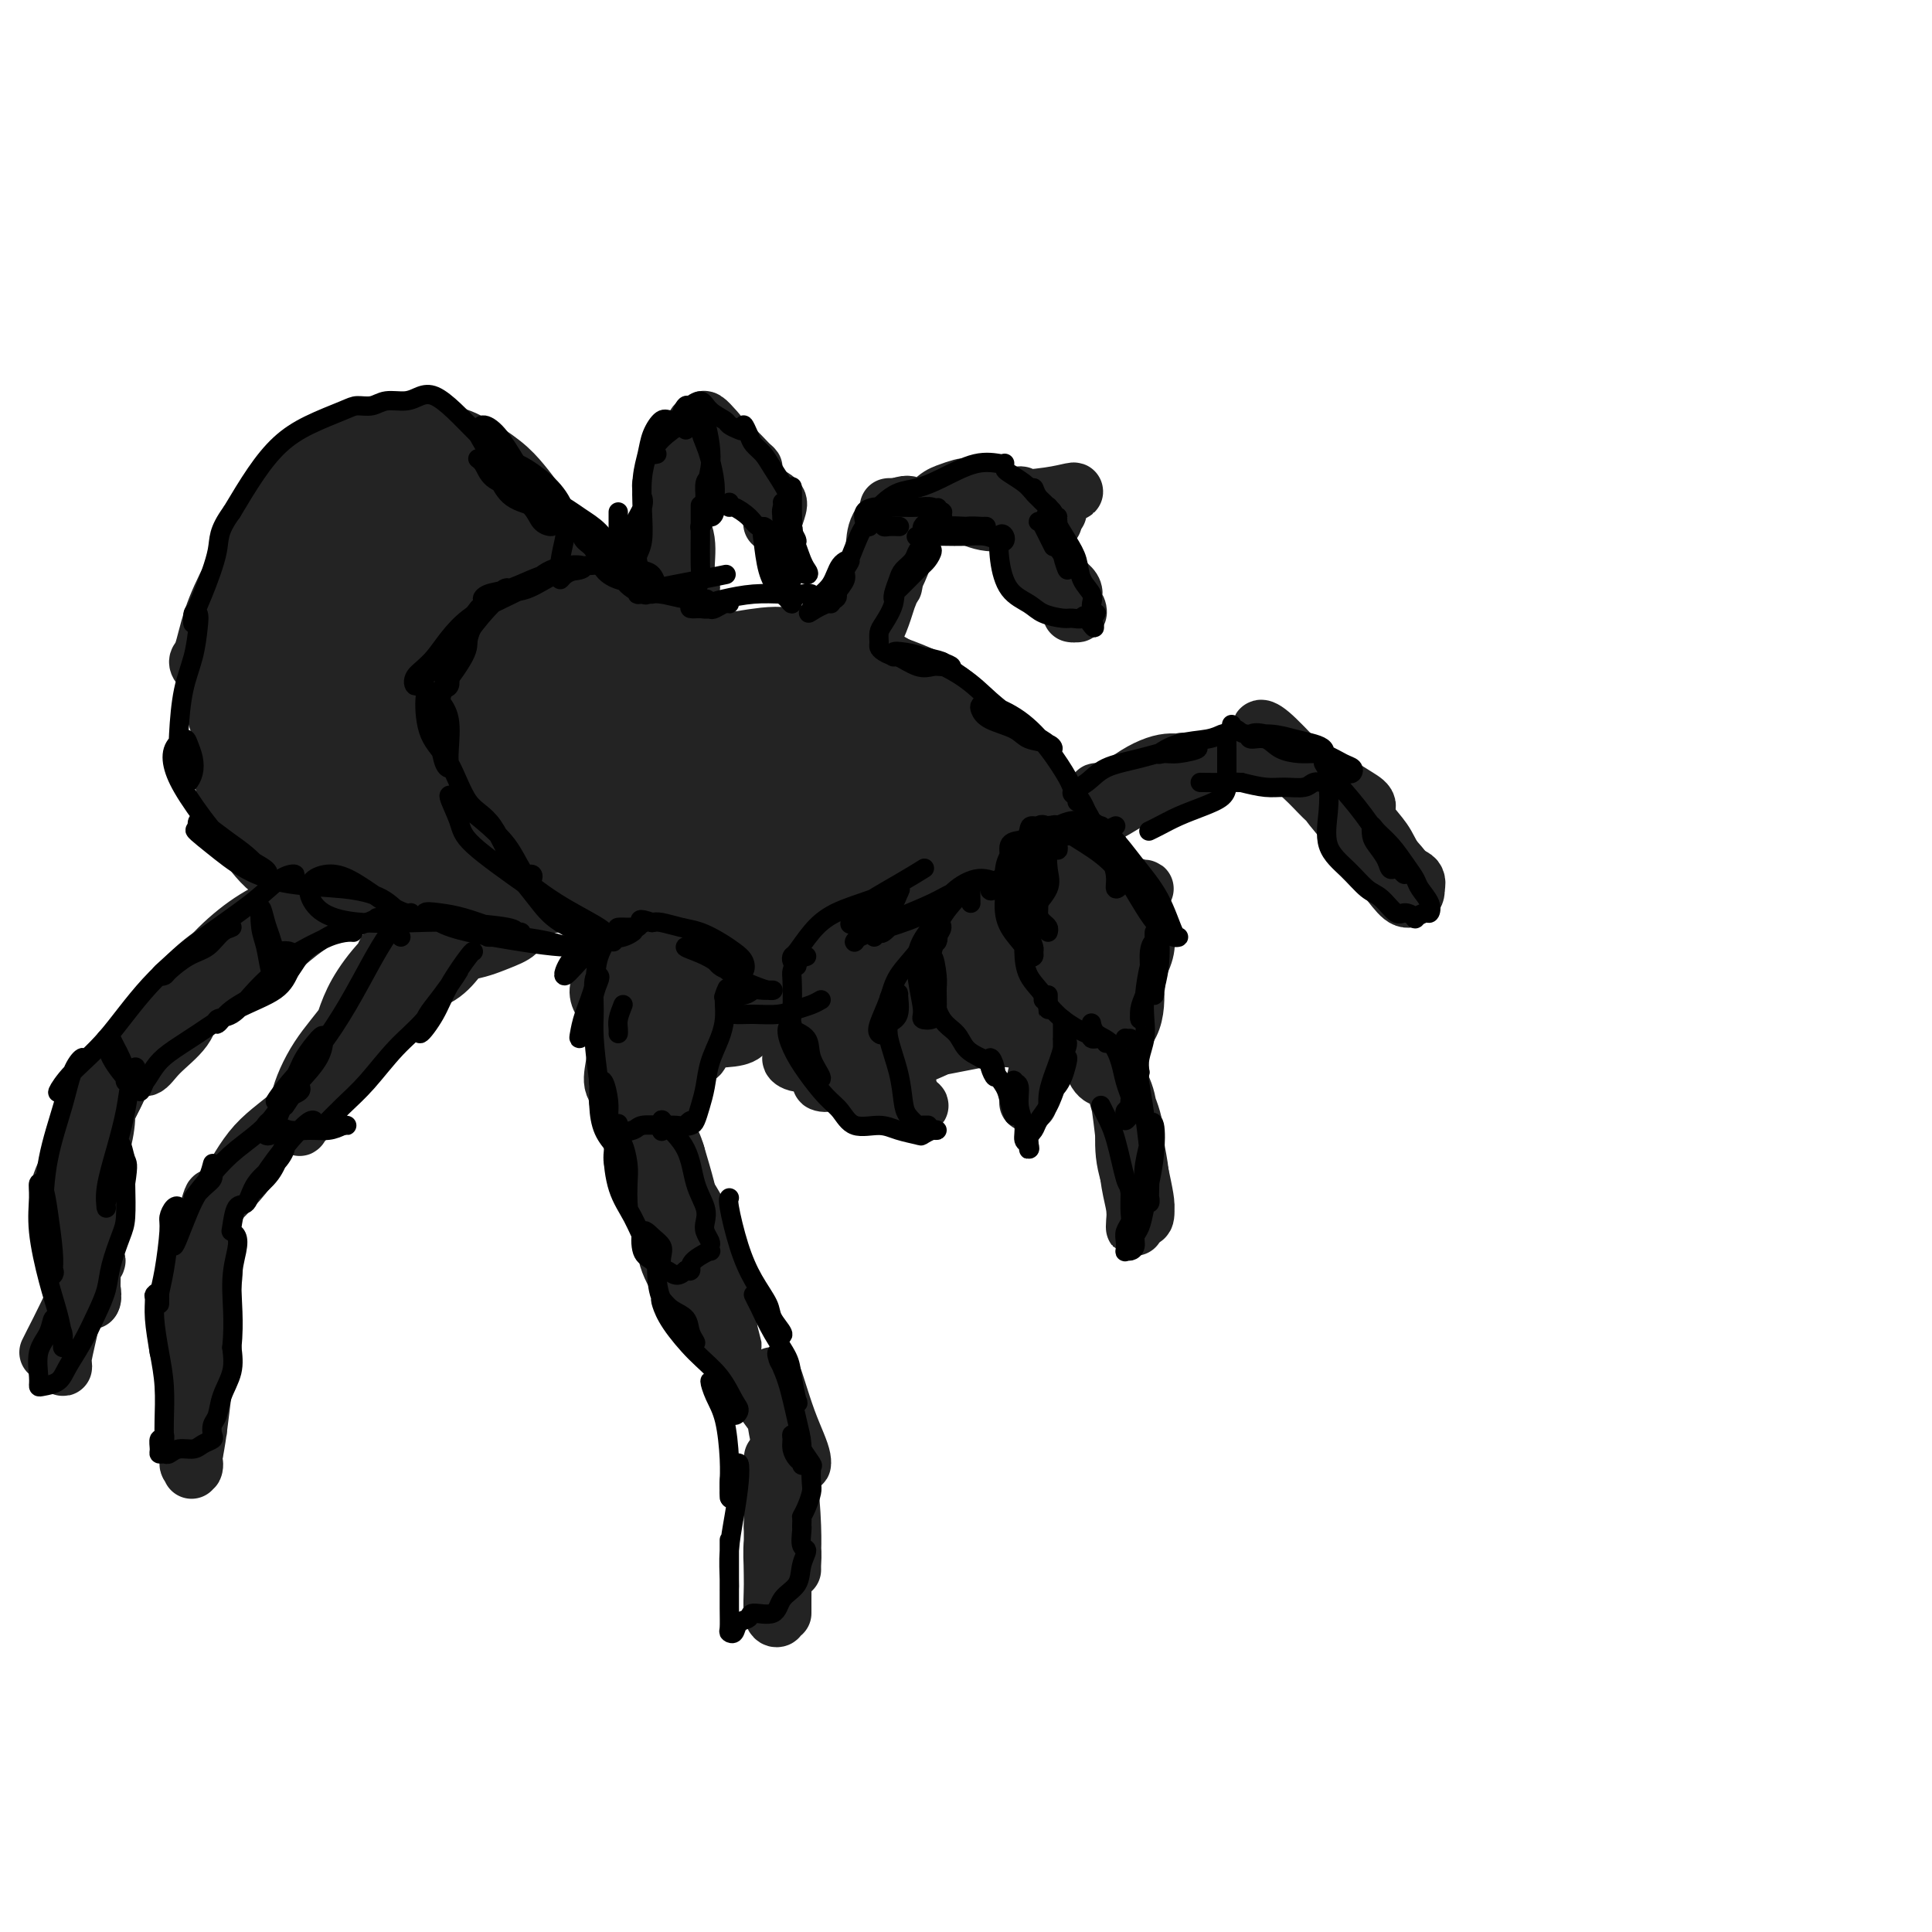 <svg viewBox='0 0 400 400' version='1.1' xmlns='http://www.w3.org/2000/svg' xmlns:xlink='http://www.w3.org/1999/xlink'><g fill='none' stroke='rgb(35,35,35)' stroke-width='28' stroke-linecap='round' stroke-linejoin='round'><path d='M128,138c-0.303,-0.327 -0.606,-0.654 -1,-1c-0.394,-0.346 -0.881,-0.712 -1,-1c-0.119,-0.288 0.128,-0.499 0,-1c-0.128,-0.501 -0.632,-1.293 -1,-2c-0.368,-0.707 -0.599,-1.328 -1,-2c-0.401,-0.672 -0.972,-1.396 -2,-2c-1.028,-0.604 -2.513,-1.087 -4,-2c-1.487,-0.913 -2.977,-2.256 -5,-3c-2.023,-0.744 -4.581,-0.888 -7,-1c-2.419,-0.112 -4.701,-0.193 -7,0c-2.299,0.193 -4.617,0.661 -7,1c-2.383,0.339 -4.832,0.548 -7,1c-2.168,0.452 -4.053,1.148 -6,2c-1.947,0.852 -3.954,1.862 -6,3c-2.046,1.138 -4.131,2.406 -6,4c-1.869,1.594 -3.521,3.514 -5,5c-1.479,1.486 -2.786,2.539 -4,4c-1.214,1.461 -2.335,3.330 -3,5c-0.665,1.670 -0.874,3.140 -1,5c-0.126,1.860 -0.169,4.108 0,6c0.169,1.892 0.550,3.428 1,5c0.450,1.572 0.970,3.180 2,5c1.030,1.820 2.569,3.850 4,5c1.431,1.150 2.753,1.418 5,2c2.247,0.582 5.420,1.477 8,2c2.580,0.523 4.567,0.673 7,1c2.433,0.327 5.312,0.830 8,1c2.688,0.170 5.185,0.007 8,0c2.815,-0.007 5.947,0.141 9,0c3.053,-0.141 6.026,-0.570 9,-1'/><path d='M115,179c5.537,-0.515 6.381,-1.302 8,-2c1.619,-0.698 4.015,-1.305 6,-2c1.985,-0.695 3.559,-1.477 5,-2c1.441,-0.523 2.748,-0.787 4,-2c1.252,-1.213 2.447,-3.376 3,-5c0.553,-1.624 0.463,-2.707 0,-4c-0.463,-1.293 -1.299,-2.794 -2,-5c-0.701,-2.206 -1.267,-5.117 -3,-8c-1.733,-2.883 -4.633,-5.738 -7,-8c-2.367,-2.262 -4.202,-3.929 -7,-6c-2.798,-2.071 -6.561,-4.545 -10,-6c-3.439,-1.455 -6.556,-1.892 -10,-2c-3.444,-0.108 -7.217,0.112 -11,1c-3.783,0.888 -7.576,2.445 -11,4c-3.424,1.555 -6.478,3.107 -9,5c-2.522,1.893 -4.512,4.128 -6,6c-1.488,1.872 -2.476,3.383 -3,6c-0.524,2.617 -0.586,6.341 0,9c0.586,2.659 1.820,4.252 4,6c2.180,1.748 5.305,3.650 9,5c3.695,1.350 7.960,2.148 12,2c4.040,-0.148 7.854,-1.241 12,-3c4.146,-1.759 8.623,-4.183 12,-6c3.377,-1.817 5.654,-3.027 7,-5c1.346,-1.973 1.762,-4.710 2,-7c0.238,-2.290 0.300,-4.134 -1,-6c-1.300,-1.866 -3.962,-3.754 -7,-5c-3.038,-1.246 -6.454,-1.849 -10,-2c-3.546,-0.151 -7.224,0.152 -11,1c-3.776,0.848 -7.650,2.242 -10,4c-2.350,1.758 -3.175,3.879 -4,6'/><path d='M77,148c-0.839,1.718 -0.937,3.012 1,5c1.937,1.988 5.911,4.670 10,6c4.089,1.330 8.295,1.309 13,1c4.705,-0.309 9.910,-0.905 14,-2c4.090,-1.095 7.065,-2.690 9,-4c1.935,-1.310 2.832,-2.334 2,-3c-0.832,-0.666 -3.391,-0.975 -6,-2c-2.609,-1.025 -5.266,-2.767 -9,-4c-3.734,-1.233 -8.543,-1.957 -13,-2c-4.457,-0.043 -8.562,0.595 -12,2c-3.438,1.405 -6.207,3.576 -8,6c-1.793,2.424 -2.608,5.100 -2,7c0.608,1.900 2.639,3.025 5,4c2.361,0.975 5.053,1.799 8,2c2.947,0.201 6.150,-0.222 10,-1c3.850,-0.778 8.347,-1.910 12,-3c3.653,-1.090 6.464,-2.138 8,-3c1.536,-0.862 1.799,-1.537 1,-2c-0.799,-0.463 -2.658,-0.714 -4,-1c-1.342,-0.286 -2.167,-0.607 -5,-1c-2.833,-0.393 -7.674,-0.858 -11,-1c-3.326,-0.142 -5.136,0.039 -7,1c-1.864,0.961 -3.780,2.701 -4,4c-0.220,1.299 1.258,2.159 4,3c2.742,0.841 6.749,1.665 11,2c4.251,0.335 8.746,0.180 13,0c4.254,-0.180 8.267,-0.385 11,-1c2.733,-0.615 4.186,-1.639 5,-2c0.814,-0.361 0.988,-0.059 1,0c0.012,0.059 -0.140,-0.126 -1,0c-0.860,0.126 -2.430,0.563 -4,1'/><path d='M129,160c-1.144,0.150 -2.002,0.026 -3,0c-0.998,-0.026 -2.134,0.045 -3,0c-0.866,-0.045 -1.462,-0.207 -2,0c-0.538,0.207 -1.018,0.784 -1,1c0.018,0.216 0.532,0.070 1,0c0.468,-0.070 0.889,-0.063 2,0c1.111,0.063 2.912,0.181 4,0c1.088,-0.181 1.461,-0.660 2,-1c0.539,-0.340 1.242,-0.541 2,-1c0.758,-0.459 1.571,-1.176 2,-2c0.429,-0.824 0.472,-1.754 1,-3c0.528,-1.246 1.539,-2.807 3,-4c1.461,-1.193 3.372,-2.019 5,-3c1.628,-0.981 2.971,-2.118 5,-3c2.029,-0.882 4.742,-1.510 7,-2c2.258,-0.490 4.059,-0.842 6,-1c1.941,-0.158 4.021,-0.122 6,0c1.979,0.122 3.857,0.330 6,1c2.143,0.670 4.551,1.803 7,3c2.449,1.197 4.937,2.460 7,4c2.063,1.540 3.700,3.359 6,5c2.300,1.641 5.263,3.104 7,4c1.737,0.896 2.247,1.224 3,2c0.753,0.776 1.749,2.000 2,2c0.251,0.000 -0.242,-1.224 -1,-2c-0.758,-0.776 -1.780,-1.105 -3,-2c-1.220,-0.895 -2.636,-2.356 -4,-4c-1.364,-1.644 -2.675,-3.470 -5,-5c-2.325,-1.530 -5.662,-2.765 -9,-4'/><path d='M182,145c-4.969,-3.195 -6.391,-2.682 -9,-3c-2.609,-0.318 -6.405,-1.469 -9,-2c-2.595,-0.531 -3.989,-0.444 -7,0c-3.011,0.444 -7.638,1.244 -11,2c-3.362,0.756 -5.458,1.468 -8,2c-2.542,0.532 -5.529,0.885 -8,2c-2.471,1.115 -4.426,2.993 -6,5c-1.574,2.007 -2.769,4.145 -4,6c-1.231,1.855 -2.499,3.428 -3,5c-0.501,1.572 -0.234,3.142 0,4c0.234,0.858 0.436,1.005 1,2c0.564,0.995 1.490,2.839 2,4c0.510,1.161 0.604,1.640 1,3c0.396,1.360 1.094,3.599 2,5c0.906,1.401 2.022,1.962 3,3c0.978,1.038 1.819,2.554 3,4c1.181,1.446 2.701,2.824 5,4c2.299,1.176 5.375,2.150 8,3c2.625,0.850 4.797,1.575 8,2c3.203,0.425 7.435,0.548 10,1c2.565,0.452 3.462,1.232 6,2c2.538,0.768 6.716,1.522 10,2c3.284,0.478 5.674,0.678 8,1c2.326,0.322 4.590,0.764 7,1c2.410,0.236 4.968,0.265 7,0c2.032,-0.265 3.537,-0.824 5,-2c1.463,-1.176 2.884,-2.970 4,-4c1.116,-1.030 1.928,-1.297 3,-2c1.072,-0.703 2.404,-1.843 3,-3c0.596,-1.157 0.456,-2.331 0,-4c-0.456,-1.669 -1.228,-3.835 -2,-6'/><path d='M211,182c-1.157,-2.713 -3.048,-4.495 -5,-6c-1.952,-1.505 -3.963,-2.732 -6,-5c-2.037,-2.268 -4.099,-5.576 -7,-8c-2.901,-2.424 -6.639,-3.964 -11,-5c-4.361,-1.036 -9.343,-1.568 -14,-2c-4.657,-0.432 -8.988,-0.766 -12,-1c-3.012,-0.234 -4.704,-0.370 -7,0c-2.296,0.370 -5.197,1.246 -7,2c-1.803,0.754 -2.507,1.387 -3,3c-0.493,1.613 -0.774,4.206 0,7c0.774,2.794 2.603,5.790 5,8c2.397,2.210 5.363,3.633 9,5c3.637,1.367 7.947,2.677 13,3c5.053,0.323 10.849,-0.340 15,-1c4.151,-0.660 6.656,-1.318 8,-2c1.344,-0.682 1.527,-1.390 2,-2c0.473,-0.610 1.235,-1.123 0,-3c-1.235,-1.877 -4.466,-5.117 -8,-8c-3.534,-2.883 -7.369,-5.410 -12,-7c-4.631,-1.590 -10.058,-2.242 -15,-2c-4.942,0.242 -9.399,1.379 -13,3c-3.601,1.621 -6.347,3.728 -8,6c-1.653,2.272 -2.214,4.710 -1,7c1.214,2.290 4.203,4.432 8,6c3.797,1.568 8.403,2.561 13,3c4.597,0.439 9.185,0.324 13,0c3.815,-0.324 6.856,-0.858 10,-2c3.144,-1.142 6.389,-2.894 8,-4c1.611,-1.106 1.588,-1.567 1,-3c-0.588,-1.433 -1.739,-3.838 -4,-6c-2.261,-2.162 -5.630,-4.081 -9,-6'/><path d='M174,162c-4.131,-2.917 -7.957,-4.211 -12,-4c-4.043,0.211 -8.302,1.926 -11,3c-2.698,1.074 -3.837,1.505 -5,4c-1.163,2.495 -2.352,7.053 -2,10c0.352,2.947 2.246,4.283 5,6c2.754,1.717 6.370,3.813 10,5c3.630,1.187 7.276,1.464 11,1c3.724,-0.464 7.526,-1.667 10,-3c2.474,-1.333 3.618,-2.794 4,-4c0.382,-1.206 0.001,-2.155 -1,-3c-1.001,-0.845 -2.623,-1.586 -5,-3c-2.377,-1.414 -5.510,-3.501 -8,-5c-2.490,-1.499 -4.337,-2.409 -8,-3c-3.663,-0.591 -9.140,-0.862 -12,0c-2.860,0.862 -3.102,2.857 -3,5c0.102,2.143 0.548,4.434 2,6c1.452,1.566 3.909,2.405 7,3c3.091,0.595 6.815,0.944 10,1c3.185,0.056 5.830,-0.182 7,-1c1.170,-0.818 0.866,-2.216 0,-3c-0.866,-0.784 -2.292,-0.956 -4,-2c-1.708,-1.044 -3.698,-2.962 -6,-4c-2.302,-1.038 -4.916,-1.196 -8,-2c-3.084,-0.804 -6.638,-2.255 -9,-2c-2.362,0.255 -3.532,2.216 -4,3c-0.468,0.784 -0.234,0.392 0,0'/></g>
<g fill='none' stroke='rgb(35,35,35)' stroke-width='12' stroke-linecap='round' stroke-linejoin='round'><path d='M198,162c-0.258,-0.746 -0.516,-1.492 -1,-2c-0.484,-0.508 -1.194,-0.776 -1,-1c0.194,-0.224 1.291,-0.402 2,-1c0.709,-0.598 1.028,-1.615 2,-2c0.972,-0.385 2.595,-0.139 4,0c1.405,0.139 2.592,0.172 4,1c1.408,0.828 3.036,2.451 5,4c1.964,1.549 4.264,3.024 6,5c1.736,1.976 2.907,4.454 4,7c1.093,2.546 2.110,5.161 3,7c0.890,1.839 1.655,2.903 2,4c0.345,1.097 0.270,2.226 0,3c-0.270,0.774 -0.734,1.191 -1,1c-0.266,-0.191 -0.335,-0.992 -1,-2c-0.665,-1.008 -1.928,-2.222 -3,-4c-1.072,-1.778 -1.953,-4.119 -3,-6c-1.047,-1.881 -2.258,-3.303 -3,-5c-0.742,-1.697 -1.013,-3.668 -1,-5c0.013,-1.332 0.309,-2.026 1,-2c0.691,0.026 1.776,0.773 3,2c1.224,1.227 2.587,2.935 4,5c1.413,2.065 2.877,4.489 4,7c1.123,2.511 1.903,5.111 2,8c0.097,2.889 -0.491,6.067 -1,8c-0.509,1.933 -0.938,2.619 -2,4c-1.062,1.381 -2.757,3.456 -4,5c-1.243,1.544 -2.034,2.558 -3,4c-0.966,1.442 -2.106,3.311 -3,4c-0.894,0.689 -1.541,0.197 -2,0c-0.459,-0.197 -0.729,-0.098 -1,0'/><path d='M214,211c-2.478,2.061 -1.173,-1.288 0,-3c1.173,-1.712 2.215,-1.789 3,-2c0.785,-0.211 1.312,-0.558 2,-1c0.688,-0.442 1.536,-0.980 2,-1c0.464,-0.020 0.545,0.479 0,1c-0.545,0.521 -1.715,1.065 -4,2c-2.285,0.935 -5.685,2.261 -9,3c-3.315,0.739 -6.546,0.890 -10,1c-3.454,0.110 -7.132,0.180 -10,0c-2.868,-0.180 -4.927,-0.608 -6,-1c-1.073,-0.392 -1.159,-0.746 -1,-1c0.159,-0.254 0.562,-0.407 1,-1c0.438,-0.593 0.912,-1.626 3,-2c2.088,-0.374 5.790,-0.089 9,0c3.210,0.089 5.929,-0.018 9,0c3.071,0.018 6.495,0.161 9,0c2.505,-0.161 4.091,-0.625 5,-1c0.909,-0.375 1.142,-0.660 1,-1c-0.142,-0.340 -0.659,-0.736 -1,-1c-0.341,-0.264 -0.505,-0.396 -2,-1c-1.495,-0.604 -4.319,-1.678 -7,-2c-2.681,-0.322 -5.218,0.110 -8,0c-2.782,-0.110 -5.810,-0.761 -8,-1c-2.190,-0.239 -3.542,-0.067 -4,0c-0.458,0.067 -0.022,0.028 1,0c1.022,-0.028 2.628,-0.046 5,0c2.372,0.046 5.508,0.156 8,0c2.492,-0.156 4.338,-0.578 7,-1c2.662,-0.422 6.140,-0.844 8,-1c1.860,-0.156 2.103,-0.044 2,0c-0.103,0.044 -0.551,0.022 -1,0'/><path d='M218,197c3.787,-0.486 -1.745,-0.702 -5,-1c-3.255,-0.298 -4.234,-0.678 -6,-1c-1.766,-0.322 -4.319,-0.588 -7,-1c-2.681,-0.412 -5.489,-0.972 -7,-2c-1.511,-1.028 -1.724,-2.524 -2,-3c-0.276,-0.476 -0.614,0.069 0,0c0.614,-0.069 2.180,-0.751 4,-1c1.820,-0.249 3.895,-0.066 6,0c2.105,0.066 4.239,0.014 7,0c2.761,-0.014 6.148,0.008 8,0c1.852,-0.008 2.169,-0.048 2,0c-0.169,0.048 -0.825,0.184 -2,0c-1.175,-0.184 -2.870,-0.689 -5,-1c-2.130,-0.311 -4.695,-0.427 -7,-1c-2.305,-0.573 -4.350,-1.603 -6,-2c-1.650,-0.397 -2.905,-0.162 -4,0c-1.095,0.162 -2.031,0.250 -2,0c0.031,-0.250 1.029,-0.838 3,-1c1.971,-0.162 4.914,0.102 8,0c3.086,-0.102 6.313,-0.569 10,-1c3.687,-0.431 7.834,-0.824 11,-1c3.166,-0.176 5.352,-0.134 6,0c0.648,0.134 -0.241,0.361 -1,1c-0.759,0.639 -1.386,1.689 -3,2c-1.614,0.311 -4.213,-0.116 -6,0c-1.787,0.116 -2.761,0.777 -4,1c-1.239,0.223 -2.745,0.008 -4,0c-1.255,-0.008 -2.261,0.190 -3,0c-0.739,-0.190 -1.211,-0.769 -1,-1c0.211,-0.231 1.106,-0.116 2,0'/><path d='M210,184c-2.451,0.464 1.420,0.124 4,0c2.580,-0.124 3.867,-0.033 5,0c1.133,0.033 2.112,0.009 4,0c1.888,-0.009 4.685,-0.002 7,0c2.315,0.002 4.147,-0.002 5,0c0.853,0.002 0.726,0.011 1,0c0.274,-0.011 0.949,-0.041 1,0c0.051,0.041 -0.522,0.153 -1,0c-0.478,-0.153 -0.860,-0.572 -1,0c-0.140,0.572 -0.036,2.134 0,3c0.036,0.866 0.004,1.036 0,2c-0.004,0.964 0.020,2.722 0,4c-0.020,1.278 -0.084,2.075 0,3c0.084,0.925 0.315,1.979 0,3c-0.315,1.021 -1.178,2.009 -2,3c-0.822,0.991 -1.605,1.987 -2,2c-0.395,0.013 -0.404,-0.955 0,-2c0.404,-1.045 1.220,-2.167 2,-3c0.780,-0.833 1.524,-1.376 2,-2c0.476,-0.624 0.685,-1.328 1,-2c0.315,-0.672 0.736,-1.312 1,-1c0.264,0.312 0.372,1.577 0,3c-0.372,1.423 -1.225,3.005 -2,5c-0.775,1.995 -1.473,4.404 -2,6c-0.527,1.596 -0.884,2.380 -1,3c-0.116,0.620 0.010,1.078 0,1c-0.010,-0.078 -0.157,-0.691 0,-1c0.157,-0.309 0.619,-0.314 1,-1c0.381,-0.686 0.680,-2.053 1,-3c0.320,-0.947 0.660,-1.473 1,-2'/><path d='M235,205c0.466,-1.391 0.133,-1.870 0,-2c-0.133,-0.130 -0.064,0.088 0,1c0.064,0.912 0.122,2.518 0,4c-0.122,1.482 -0.424,2.841 -1,4c-0.576,1.159 -1.424,2.120 -2,3c-0.576,0.880 -0.879,1.680 -1,2c-0.121,0.320 -0.061,0.160 0,0'/><path d='M205,210c-0.331,-0.701 -0.663,-1.402 -1,-2c-0.337,-0.598 -0.681,-1.092 -1,-2c-0.319,-0.908 -0.614,-2.228 -1,-3c-0.386,-0.772 -0.863,-0.994 -1,-1c-0.137,-0.006 0.066,0.205 0,0c-0.066,-0.205 -0.400,-0.827 0,-1c0.400,-0.173 1.536,0.102 2,0c0.464,-0.102 0.258,-0.581 1,-1c0.742,-0.419 2.433,-0.777 4,-1c1.567,-0.223 3.008,-0.312 4,0c0.992,0.312 1.533,1.025 2,2c0.467,0.975 0.860,2.211 1,3c0.140,0.789 0.027,1.131 0,2c-0.027,0.869 0.031,2.265 0,3c-0.031,0.735 -0.152,0.808 0,1c0.152,0.192 0.578,0.502 1,0c0.422,-0.502 0.841,-1.816 1,-2c0.159,-0.184 0.056,0.764 0,2c-0.056,1.236 -0.067,2.762 0,4c0.067,1.238 0.213,2.189 0,3c-0.213,0.811 -0.785,1.483 -1,2c-0.215,0.517 -0.071,0.881 0,1c0.071,0.119 0.071,-0.006 0,-1c-0.071,-0.994 -0.214,-2.857 0,-4c0.214,-1.143 0.784,-1.566 1,-2c0.216,-0.434 0.079,-0.879 0,-1c-0.079,-0.121 -0.098,0.083 0,1c0.098,0.917 0.314,2.548 0,4c-0.314,1.452 -1.157,2.726 -2,4'/><path d='M215,221c-0.476,2.119 -0.667,2.917 -1,4c-0.333,1.083 -0.810,2.452 -1,3c-0.190,0.548 -0.095,0.274 0,0'/><path d='M219,202c-0.858,0.142 -1.717,0.283 -2,0c-0.283,-0.283 0.009,-0.992 0,-2c-0.009,-1.008 -0.318,-2.315 0,-3c0.318,-0.685 1.263,-0.748 2,-1c0.737,-0.252 1.265,-0.695 1,-1c-0.265,-0.305 -1.321,-0.473 -2,0c-0.679,0.473 -0.979,1.588 -1,2c-0.021,0.412 0.236,0.122 0,0c-0.236,-0.122 -0.966,-0.075 -1,0c-0.034,0.075 0.629,0.177 1,0c0.371,-0.177 0.449,-0.633 1,-1c0.551,-0.367 1.574,-0.645 2,-1c0.426,-0.355 0.256,-0.788 0,-1c-0.256,-0.212 -0.597,-0.203 -1,0c-0.403,0.203 -0.867,0.600 -2,1c-1.133,0.400 -2.935,0.802 -4,1c-1.065,0.198 -1.394,0.193 -2,0c-0.606,-0.193 -1.491,-0.572 -2,-1c-0.509,-0.428 -0.644,-0.903 0,-1c0.644,-0.097 2.065,0.185 3,0c0.935,-0.185 1.382,-0.838 2,-1c0.618,-0.162 1.407,0.167 2,0c0.593,-0.167 0.989,-0.829 1,-1c0.011,-0.171 -0.362,0.147 -1,0c-0.638,-0.147 -1.542,-0.761 -2,-1c-0.458,-0.239 -0.469,-0.103 -1,0c-0.531,0.103 -1.580,0.172 -2,0c-0.420,-0.172 -0.210,-0.586 0,-1'/><path d='M211,190c-0.833,-0.500 -0.417,-0.250 0,0'/><path d='M209,175c-0.708,0.266 -1.415,0.532 -2,1c-0.585,0.468 -1.047,1.139 -1,1c0.047,-0.139 0.602,-1.086 2,-2c1.398,-0.914 3.639,-1.795 6,-3c2.361,-1.205 4.842,-2.734 7,-4c2.158,-1.266 3.992,-2.268 5,-3c1.008,-0.732 1.190,-1.194 1,-1c-0.190,0.194 -0.753,1.045 -2,2c-1.247,0.955 -3.177,2.016 -5,3c-1.823,0.984 -3.538,1.893 -5,3c-1.462,1.107 -2.671,2.414 -3,3c-0.329,0.586 0.224,0.451 1,0c0.776,-0.451 1.777,-1.217 4,-2c2.223,-0.783 5.670,-1.582 9,-3c3.330,-1.418 6.543,-3.453 9,-5c2.457,-1.547 4.160,-2.605 5,-3c0.840,-0.395 0.819,-0.127 0,0c-0.819,0.127 -2.434,0.112 -4,1c-1.566,0.888 -3.083,2.680 -5,4c-1.917,1.320 -4.232,2.168 -6,3c-1.768,0.832 -2.987,1.649 -4,2c-1.013,0.351 -1.821,0.235 -1,0c0.821,-0.235 3.271,-0.588 6,-2c2.729,-1.412 5.736,-3.882 10,-6c4.264,-2.118 9.786,-3.885 14,-5c4.214,-1.115 7.119,-1.577 9,-2c1.881,-0.423 2.737,-0.806 3,-1c0.263,-0.194 -0.068,-0.198 -1,0c-0.932,0.198 -2.466,0.599 -4,1'/><path d='M257,157c-1.829,0.336 -3.902,0.676 -6,1c-2.098,0.324 -4.219,0.633 -6,1c-1.781,0.367 -3.220,0.793 -4,1c-0.780,0.207 -0.902,0.196 -1,0c-0.098,-0.196 -0.172,-0.576 1,-1c1.172,-0.424 3.591,-0.892 6,-1c2.409,-0.108 4.809,0.145 8,0c3.191,-0.145 7.174,-0.687 11,0c3.826,0.687 7.494,2.603 10,4c2.506,1.397 3.851,2.275 5,3c1.149,0.725 2.104,1.296 2,2c-0.104,0.704 -1.265,1.541 -2,2c-0.735,0.459 -1.043,0.541 -2,0c-0.957,-0.541 -2.562,-1.704 -4,-3c-1.438,-1.296 -2.708,-2.727 -4,-4c-1.292,-1.273 -2.605,-2.390 -4,-4c-1.395,-1.610 -2.871,-3.713 -4,-5c-1.129,-1.287 -1.910,-1.757 -2,-2c-0.090,-0.243 0.511,-0.259 2,1c1.489,1.259 3.864,3.793 6,6c2.136,2.207 4.031,4.086 7,7c2.969,2.914 7.011,6.864 10,10c2.989,3.136 4.923,5.458 6,7c1.077,1.542 1.296,2.306 1,3c-0.296,0.694 -1.109,1.320 -2,1c-0.891,-0.320 -1.861,-1.585 -3,-3c-1.139,-1.415 -2.449,-2.979 -4,-5c-1.551,-2.021 -3.344,-4.501 -5,-7c-1.656,-2.499 -3.177,-5.019 -4,-6c-0.823,-0.981 -0.950,-0.423 0,1c0.950,1.423 2.975,3.712 5,6'/><path d='M280,172c2.069,2.450 4.742,5.074 7,7c2.258,1.926 4.102,3.155 5,4c0.898,0.845 0.850,1.306 1,1c0.150,-0.306 0.499,-1.379 0,-2c-0.499,-0.621 -1.846,-0.789 -3,-2c-1.154,-1.211 -2.117,-3.466 -3,-5c-0.883,-1.534 -1.688,-2.349 -3,-4c-1.312,-1.651 -3.132,-4.140 -5,-6c-1.868,-1.860 -3.783,-3.091 -5,-4c-1.217,-0.909 -1.736,-1.495 -3,-2c-1.264,-0.505 -3.272,-0.930 -5,-1c-1.728,-0.070 -3.177,0.214 -5,0c-1.823,-0.214 -4.020,-0.928 -6,-1c-1.980,-0.072 -3.741,0.496 -6,1c-2.259,0.504 -5.015,0.943 -8,2c-2.985,1.057 -6.198,2.733 -9,4c-2.802,1.267 -5.193,2.126 -7,3c-1.807,0.874 -3.031,1.764 -3,2c0.031,0.236 1.317,-0.181 3,-1c1.683,-0.819 3.762,-2.039 6,-3c2.238,-0.961 4.634,-1.661 7,-3c2.366,-1.339 4.703,-3.316 6,-4c1.297,-0.684 1.554,-0.073 1,0c-0.554,0.073 -1.921,-0.390 -4,0c-2.079,0.390 -4.871,1.635 -8,4c-3.129,2.365 -6.595,5.851 -11,9c-4.405,3.149 -9.749,5.960 -13,8c-3.251,2.040 -4.407,3.310 -5,4c-0.593,0.690 -0.621,0.801 0,1c0.621,0.199 1.892,0.485 4,0c2.108,-0.485 5.054,-1.743 8,-3'/><path d='M216,181c3.213,-0.882 5.247,-2.086 7,-3c1.753,-0.914 3.227,-1.537 4,-2c0.773,-0.463 0.847,-0.766 -1,0c-1.847,0.766 -5.613,2.601 -9,4c-3.387,1.399 -6.394,2.362 -10,4c-3.606,1.638 -7.812,3.950 -11,6c-3.188,2.050 -5.358,3.836 -7,5c-1.642,1.164 -2.754,1.705 -3,2c-0.246,0.295 0.375,0.345 2,0c1.625,-0.345 4.255,-1.086 7,-2c2.745,-0.914 5.607,-2.001 8,-3c2.393,-0.999 4.318,-1.911 6,-3c1.682,-1.089 3.122,-2.354 4,-3c0.878,-0.646 1.194,-0.674 1,0c-0.194,0.674 -0.898,2.051 -2,3c-1.102,0.949 -2.601,1.470 -4,2c-1.399,0.530 -2.697,1.070 -4,2c-1.303,0.930 -2.613,2.250 -4,3c-1.387,0.750 -2.853,0.929 -4,1c-1.147,0.071 -1.976,0.033 -2,0c-0.024,-0.033 0.756,-0.061 1,0c0.244,0.061 -0.050,0.212 1,0c1.050,-0.212 3.442,-0.787 5,-1c1.558,-0.213 2.281,-0.064 3,0c0.719,0.064 1.434,0.045 2,0c0.566,-0.045 0.983,-0.114 1,0c0.017,0.114 -0.367,0.412 -1,1c-0.633,0.588 -1.517,1.466 -2,2c-0.483,0.534 -0.567,0.724 -1,1c-0.433,0.276 -1.217,0.638 -2,1'/><path d='M201,201c-0.764,0.398 0.326,-1.107 1,-2c0.674,-0.893 0.933,-1.173 2,-2c1.067,-0.827 2.943,-2.201 4,-3c1.057,-0.799 1.294,-1.021 1,-1c-0.294,0.021 -1.119,0.287 -2,1c-0.881,0.713 -1.816,1.873 -3,3c-1.184,1.127 -2.615,2.223 -4,3c-1.385,0.777 -2.722,1.237 -4,2c-1.278,0.763 -2.497,1.830 -3,2c-0.503,0.170 -0.291,-0.557 0,-1c0.291,-0.443 0.660,-0.602 1,-1c0.340,-0.398 0.652,-1.035 1,-2c0.348,-0.965 0.732,-2.259 1,-3c0.268,-0.741 0.418,-0.930 1,-1c0.582,-0.070 1.595,-0.020 2,0c0.405,0.020 0.203,0.010 0,0'/><path d='M172,204c-0.670,-0.063 -1.340,-0.125 -2,0c-0.660,0.125 -1.309,0.439 -2,1c-0.691,0.561 -1.422,1.370 -2,2c-0.578,0.630 -1.001,1.083 -1,2c0.001,0.917 0.427,2.299 1,3c0.573,0.701 1.294,0.720 3,1c1.706,0.280 4.395,0.822 6,1c1.605,0.178 2.124,-0.008 3,0c0.876,0.008 2.110,0.210 2,0c-0.110,-0.210 -1.563,-0.832 -3,-1c-1.437,-0.168 -2.859,0.119 -4,0c-1.141,-0.119 -2.001,-0.644 -3,-1c-0.999,-0.356 -2.137,-0.541 -3,0c-0.863,0.541 -1.451,1.810 -1,3c0.451,1.190 1.940,2.303 4,4c2.060,1.697 4.691,3.980 7,5c2.309,1.020 4.295,0.777 6,1c1.705,0.223 3.127,0.911 4,1c0.873,0.089 1.196,-0.423 1,-1c-0.196,-0.577 -0.910,-1.221 -2,-2c-1.090,-0.779 -2.557,-1.693 -4,-3c-1.443,-1.307 -2.862,-3.008 -5,-4c-2.138,-0.992 -4.994,-1.274 -7,-2c-2.006,-0.726 -3.161,-1.897 -4,-2c-0.839,-0.103 -1.361,0.861 -1,2c0.361,1.139 1.606,2.452 3,4c1.394,1.548 2.937,3.329 5,5c2.063,1.671 4.646,3.231 7,4c2.354,0.769 4.480,0.745 6,1c1.520,0.255 2.434,0.787 3,1c0.566,0.213 0.783,0.106 1,0'/><path d='M190,229c1.227,0.029 -0.705,-0.898 -2,-1c-1.295,-0.102 -1.952,0.620 -3,0c-1.048,-0.620 -2.485,-2.584 -4,-4c-1.515,-1.416 -3.107,-2.285 -4,-3c-0.893,-0.715 -1.086,-1.278 -1,-1c0.086,0.278 0.452,1.397 1,2c0.548,0.603 1.279,0.692 2,1c0.721,0.308 1.434,0.836 2,1c0.566,0.164 0.986,-0.036 1,0c0.014,0.036 -0.379,0.307 -1,0c-0.621,-0.307 -1.469,-1.194 -2,-2c-0.531,-0.806 -0.745,-1.533 -1,-2c-0.255,-0.467 -0.552,-0.675 -1,-1c-0.448,-0.325 -1.048,-0.767 -1,-1c0.048,-0.233 0.745,-0.258 1,0c0.255,0.258 0.069,0.800 0,1c-0.069,0.200 -0.020,0.057 0,0c0.020,-0.057 0.010,-0.029 0,0'/><path d='M177,219c-2.006,-1.714 -0.523,-0.999 0,-1c0.523,-0.001 0.084,-0.718 0,-1c-0.084,-0.282 0.185,-0.128 0,0c-0.185,0.128 -0.824,0.229 -1,0c-0.176,-0.229 0.111,-0.789 0,-1c-0.111,-0.211 -0.622,-0.072 -1,0c-0.378,0.072 -0.624,0.075 -1,0c-0.376,-0.075 -0.881,-0.230 -1,0c-0.119,0.230 0.150,0.846 0,1c-0.150,0.154 -0.717,-0.155 -1,0c-0.283,0.155 -0.282,0.773 0,1c0.282,0.227 0.845,0.061 1,0c0.155,-0.061 -0.099,-0.017 0,0c0.099,0.017 0.549,0.009 1,0'/><path d='M174,218c-0.288,0.074 -0.008,-0.741 0,-1c0.008,-0.259 -0.257,0.039 -1,0c-0.743,-0.039 -1.966,-0.416 -3,0c-1.034,0.416 -1.879,1.626 -3,2c-1.121,0.374 -2.516,-0.088 -3,0c-0.484,0.088 -0.056,0.725 1,1c1.056,0.275 2.741,0.189 5,0c2.259,-0.189 5.093,-0.481 8,-1c2.907,-0.519 5.886,-1.265 9,-2c3.114,-0.735 6.362,-1.460 9,-2c2.638,-0.540 4.667,-0.896 6,-1c1.333,-0.104 1.969,0.044 2,0c0.031,-0.044 -0.543,-0.281 -2,0c-1.457,0.281 -3.797,1.080 -6,2c-2.203,0.920 -4.270,1.962 -7,3c-2.730,1.038 -6.122,2.073 -9,3c-2.878,0.927 -5.243,1.746 -7,2c-1.757,0.254 -2.906,-0.057 -3,0c-0.094,0.057 0.867,0.481 2,0c1.133,-0.481 2.438,-1.866 5,-3c2.562,-1.134 6.381,-2.018 11,-3c4.619,-0.982 10.039,-2.063 15,-3c4.961,-0.937 9.464,-1.729 13,-2c3.536,-0.271 6.105,-0.020 8,0c1.895,0.020 3.116,-0.190 4,0c0.884,0.190 1.431,0.780 1,1c-0.431,0.220 -1.839,0.070 -3,0c-1.161,-0.070 -2.074,-0.060 -3,0c-0.926,0.060 -1.865,0.170 -3,0c-1.135,-0.170 -2.467,-0.620 -3,-1c-0.533,-0.380 -0.266,-0.690 0,-1'/><path d='M217,212c-1.640,-0.284 -0.239,-0.494 1,0c1.239,0.494 2.318,1.690 4,3c1.682,1.310 3.967,2.732 6,5c2.033,2.268 3.814,5.381 5,8c1.186,2.619 1.779,4.744 2,7c0.221,2.256 0.072,4.642 0,6c-0.072,1.358 -0.065,1.686 0,1c0.065,-0.686 0.190,-2.387 0,-4c-0.190,-1.613 -0.694,-3.137 -1,-5c-0.306,-1.863 -0.415,-4.065 -1,-6c-0.585,-1.935 -1.646,-3.605 -2,-5c-0.354,-1.395 0.000,-2.517 0,-2c-0.000,0.517 -0.354,2.672 0,5c0.354,2.328 1.415,4.829 2,8c0.585,3.171 0.693,7.014 1,10c0.307,2.986 0.811,5.116 1,7c0.189,1.884 0.062,3.521 0,4c-0.062,0.479 -0.059,-0.200 0,-1c0.059,-0.800 0.176,-1.721 0,-3c-0.176,-1.279 -0.643,-2.918 -1,-5c-0.357,-2.082 -0.604,-4.608 -1,-8c-0.396,-3.392 -0.940,-7.650 -1,-8c-0.060,-0.350 0.363,3.209 1,6c0.637,2.791 1.488,4.814 2,7c0.512,2.186 0.684,4.534 1,6c0.316,1.466 0.778,2.048 1,2c0.222,-0.048 0.206,-0.728 0,-2c-0.206,-1.272 -0.603,-3.136 -1,-5'/><path d='M236,243c-0.180,-1.836 -0.630,-3.927 -1,-6c-0.370,-2.073 -0.660,-4.129 -1,-5c-0.340,-0.871 -0.728,-0.557 -1,1c-0.272,1.557 -0.426,4.356 0,7c0.426,2.644 1.431,5.132 2,7c0.569,1.868 0.700,3.115 1,4c0.300,0.885 0.769,1.407 1,1c0.231,-0.407 0.226,-1.744 0,-3c-0.226,-1.256 -0.672,-2.431 -1,-4c-0.328,-1.569 -0.540,-3.531 -1,-6c-0.460,-2.469 -1.170,-5.446 -2,-8c-0.830,-2.554 -1.780,-4.686 -2,-6c-0.220,-1.314 0.292,-1.809 0,-2c-0.292,-0.191 -1.387,-0.079 -2,0c-0.613,0.079 -0.745,0.123 -1,0c-0.255,-0.123 -0.633,-0.414 -1,-1c-0.367,-0.586 -0.725,-1.467 -1,-2c-0.275,-0.533 -0.469,-0.717 -1,-1c-0.531,-0.283 -1.398,-0.664 -2,-1c-0.602,-0.336 -0.937,-0.626 -1,-1c-0.063,-0.374 0.148,-0.831 0,-1c-0.148,-0.169 -0.655,-0.049 -1,0c-0.345,0.049 -0.528,0.027 -1,0c-0.472,-0.027 -1.234,-0.060 -2,0c-0.766,0.060 -1.535,0.212 -3,0c-1.465,-0.212 -3.625,-0.788 -6,-1c-2.375,-0.212 -4.964,-0.061 -8,0c-3.036,0.061 -6.518,0.030 -10,0'/><path d='M191,215c-6.603,0.132 -8.110,0.963 -9,1c-0.890,0.037 -1.163,-0.721 -1,-1c0.163,-0.279 0.761,-0.080 1,0c0.239,0.080 0.120,0.040 0,0'/><path d='M179,203c-0.043,-1.152 -0.086,-2.305 0,-3c0.086,-0.695 0.300,-0.933 0,-1c-0.300,-0.067 -1.113,0.036 -2,0c-0.887,-0.036 -1.846,-0.210 -4,0c-2.154,0.210 -5.502,0.804 -9,1c-3.498,0.196 -7.146,-0.006 -11,0c-3.854,0.006 -7.915,0.222 -11,0c-3.085,-0.222 -5.194,-0.880 -6,-1c-0.806,-0.120 -0.308,0.299 0,1c0.308,0.701 0.425,1.685 2,3c1.575,1.315 4.608,2.962 7,4c2.392,1.038 4.144,1.466 6,2c1.856,0.534 3.817,1.175 5,1c1.183,-0.175 1.587,-1.164 1,-2c-0.587,-0.836 -2.166,-1.519 -4,-2c-1.834,-0.481 -3.924,-0.759 -6,-1c-2.076,-0.241 -4.138,-0.445 -7,-1c-2.862,-0.555 -6.524,-1.463 -9,-2c-2.476,-0.537 -3.765,-0.704 -5,0c-1.235,0.704 -2.417,2.280 -2,4c0.417,1.720 2.434,3.583 4,5c1.566,1.417 2.681,2.387 5,3c2.319,0.613 5.843,0.868 9,1c3.157,0.132 5.947,0.139 8,0c2.053,-0.139 3.367,-0.425 4,-1c0.633,-0.575 0.584,-1.438 0,-2c-0.584,-0.562 -1.703,-0.822 -3,-1c-1.297,-0.178 -2.770,-0.275 -5,-1c-2.230,-0.725 -5.216,-2.080 -8,-3c-2.784,-0.920 -5.367,-1.406 -7,-1c-1.633,0.406 -2.317,1.703 -3,3'/><path d='M128,209c-1.789,1.082 -1.261,2.786 0,4c1.261,1.214 3.253,1.937 5,3c1.747,1.063 3.247,2.464 5,3c1.753,0.536 3.758,0.206 5,0c1.242,-0.206 1.722,-0.286 2,-1c0.278,-0.714 0.355,-2.060 0,-3c-0.355,-0.940 -1.142,-1.474 -2,-2c-0.858,-0.526 -1.786,-1.043 -3,-2c-1.214,-0.957 -2.714,-2.353 -4,-3c-1.286,-0.647 -2.357,-0.545 -3,0c-0.643,0.545 -0.858,1.532 -1,3c-0.142,1.468 -0.211,3.418 0,5c0.211,1.582 0.702,2.798 1,4c0.298,1.202 0.403,2.390 1,3c0.597,0.610 1.684,0.642 2,0c0.316,-0.642 -0.141,-1.957 0,-3c0.141,-1.043 0.878,-1.813 1,-3c0.122,-1.187 -0.373,-2.792 -1,-4c-0.627,-1.208 -1.387,-2.021 -2,-3c-0.613,-0.979 -1.079,-2.125 -2,-2c-0.921,0.125 -2.296,1.519 -3,3c-0.704,1.481 -0.737,3.048 -1,5c-0.263,1.952 -0.758,4.287 -1,6c-0.242,1.713 -0.233,2.803 1,4c1.233,1.197 3.691,2.502 5,3c1.309,0.498 1.470,0.190 2,0c0.530,-0.190 1.429,-0.261 2,-1c0.571,-0.739 0.813,-2.147 1,-3c0.187,-0.853 0.320,-1.153 0,-2c-0.320,-0.847 -1.091,-2.242 -2,-3c-0.909,-0.758 -1.954,-0.879 -3,-1'/><path d='M133,219c-1.097,-1.100 -1.338,-0.851 -2,0c-0.662,0.851 -1.744,2.305 -2,4c-0.256,1.695 0.313,3.630 1,5c0.687,1.370 1.490,2.173 2,3c0.510,0.827 0.726,1.676 1,2c0.274,0.324 0.606,0.122 1,0c0.394,-0.122 0.849,-0.165 1,-1c0.151,-0.835 -0.001,-2.462 0,-4c0.001,-1.538 0.154,-2.986 0,-4c-0.154,-1.014 -0.616,-1.594 -1,-2c-0.384,-0.406 -0.691,-0.636 -1,0c-0.309,0.636 -0.619,2.140 -1,4c-0.381,1.860 -0.831,4.077 -1,6c-0.169,1.923 -0.056,3.552 0,5c0.056,1.448 0.054,2.717 0,3c-0.054,0.283 -0.160,-0.418 0,-1c0.160,-0.582 0.586,-1.046 1,-2c0.414,-0.954 0.815,-2.399 1,-4c0.185,-1.601 0.152,-3.358 0,-5c-0.152,-1.642 -0.425,-3.168 -1,-4c-0.575,-0.832 -1.453,-0.971 -2,-1c-0.547,-0.029 -0.764,0.053 -1,1c-0.236,0.947 -0.491,2.758 0,5c0.491,2.242 1.729,4.914 3,8c1.271,3.086 2.576,6.584 4,9c1.424,2.416 2.968,3.748 4,5c1.032,1.252 1.553,2.424 2,3c0.447,0.576 0.821,0.556 1,0c0.179,-0.556 0.164,-1.650 0,-3c-0.164,-1.350 -0.475,-2.957 -1,-5c-0.525,-2.043 -1.262,-4.521 -2,-7'/><path d='M140,239c-1.014,-3.567 -2.549,-4.985 -4,-7c-1.451,-2.015 -2.818,-4.629 -4,-6c-1.182,-1.371 -2.179,-1.500 -3,-1c-0.821,0.500 -1.464,1.630 -1,3c0.464,1.370 2.037,2.980 3,5c0.963,2.020 1.315,4.451 3,8c1.685,3.549 4.701,8.218 7,12c2.299,3.782 3.880,6.679 5,9c1.120,2.321 1.778,4.066 2,5c0.222,0.934 0.010,1.055 0,1c-0.010,-0.055 0.184,-0.287 0,-1c-0.184,-0.713 -0.746,-1.907 -1,-4c-0.254,-2.093 -0.199,-5.087 -1,-8c-0.801,-2.913 -2.459,-5.747 -4,-8c-1.541,-2.253 -2.964,-3.927 -4,-5c-1.036,-1.073 -1.686,-1.547 -2,-1c-0.314,0.547 -0.292,2.115 0,4c0.292,1.885 0.853,4.089 2,7c1.147,2.911 2.878,6.530 5,10c2.122,3.470 4.634,6.791 6,9c1.366,2.209 1.586,3.305 2,5c0.414,1.695 1.021,3.987 1,4c-0.021,0.013 -0.669,-2.254 -1,-4c-0.331,-1.746 -0.343,-2.969 -1,-5c-0.657,-2.031 -1.959,-4.868 -3,-7c-1.041,-2.132 -1.820,-3.557 -3,-5c-1.180,-1.443 -2.760,-2.902 -4,-3c-1.240,-0.098 -2.142,1.166 -2,3c0.142,1.834 1.326,4.238 3,7c1.674,2.762 3.837,5.881 6,9'/><path d='M147,275c2.901,4.565 5.654,7.978 8,11c2.346,3.022 4.287,5.653 6,8c1.713,2.347 3.199,4.409 4,6c0.801,1.591 0.916,2.712 1,3c0.084,0.288 0.138,-0.256 0,-1c-0.138,-0.744 -0.468,-1.688 -1,-3c-0.532,-1.312 -1.265,-2.993 -2,-5c-0.735,-2.007 -1.472,-4.339 -2,-6c-0.528,-1.661 -0.845,-2.651 -1,-3c-0.155,-0.349 -0.147,-0.057 0,2c0.147,2.057 0.432,5.880 1,9c0.568,3.120 1.420,5.539 2,9c0.580,3.461 0.888,7.966 1,11c0.112,3.034 0.027,4.599 0,6c-0.027,1.401 0.003,2.639 0,3c-0.003,0.361 -0.039,-0.155 0,-1c0.039,-0.845 0.154,-2.017 0,-4c-0.154,-1.983 -0.576,-4.775 -1,-8c-0.424,-3.225 -0.849,-6.882 -1,-9c-0.151,-2.118 -0.026,-2.696 0,-3c0.026,-0.304 -0.045,-0.335 0,1c0.045,1.335 0.207,4.035 0,7c-0.207,2.965 -0.785,6.197 -1,9c-0.215,2.803 -0.069,5.179 0,7c0.069,1.821 0.061,3.088 0,3c-0.061,-0.088 -0.174,-1.529 0,-3c0.174,-1.471 0.634,-2.972 1,-5c0.366,-2.028 0.637,-4.585 1,-7c0.363,-2.415 0.818,-4.690 1,-6c0.182,-1.310 0.091,-1.655 0,-2'/><path d='M164,304c0.298,-2.803 -0.456,1.689 -1,5c-0.544,3.311 -0.878,5.442 -1,8c-0.122,2.558 -0.033,5.544 0,8c0.033,2.456 0.009,4.380 0,6c-0.009,1.620 -0.003,2.934 0,3c0.003,0.066 0.001,-1.117 0,-3c-0.001,-1.883 -0.003,-4.467 0,-7c0.003,-2.533 0.011,-5.017 0,-7c-0.011,-1.983 -0.041,-3.467 0,-5c0.041,-1.533 0.154,-3.115 0,-3c-0.154,0.115 -0.573,1.926 -1,4c-0.427,2.074 -0.860,4.411 -1,7c-0.140,2.589 0.015,5.430 0,8c-0.015,2.570 -0.200,4.870 0,6c0.200,1.130 0.786,1.089 1,1c0.214,-0.089 0.057,-0.227 0,-1c-0.057,-0.773 -0.015,-2.180 0,-4c0.015,-1.820 0.004,-4.054 0,-6c-0.004,-1.946 -0.000,-3.604 0,-6c0.000,-2.396 -0.004,-5.528 0,-8c0.004,-2.472 0.015,-4.282 0,-5c-0.015,-0.718 -0.057,-0.344 0,1c0.057,1.344 0.211,3.659 0,6c-0.211,2.341 -0.789,4.710 -1,7c-0.211,2.290 -0.057,4.502 0,6c0.057,1.498 0.015,2.283 0,3c-0.015,0.717 -0.004,1.368 0,1c0.004,-0.368 0.001,-1.753 0,-3c-0.001,-1.247 -0.000,-2.356 0,-4c0.000,-1.644 0.000,-3.822 0,-6'/><path d='M160,316c0.001,-3.101 0.004,-4.853 0,-7c-0.004,-2.147 -0.015,-4.689 0,-6c0.015,-1.311 0.056,-1.391 0,-1c-0.056,0.391 -0.210,1.252 0,3c0.210,1.748 0.785,4.384 1,6c0.215,1.616 0.069,2.214 0,3c-0.069,0.786 -0.061,1.762 0,2c0.061,0.238 0.174,-0.262 0,-1c-0.174,-0.738 -0.634,-1.713 -1,-3c-0.366,-1.287 -0.637,-2.885 -1,-4c-0.363,-1.115 -0.818,-1.747 -1,-2c-0.182,-0.253 -0.091,-0.126 0,0'/><path d='M113,180c-1.153,0.727 -2.307,1.454 -3,2c-0.693,0.546 -0.926,0.911 -1,2c-0.074,1.089 0.013,2.903 0,4c-0.013,1.097 -0.124,1.478 0,2c0.124,0.522 0.482,1.185 0,1c-0.482,-0.185 -1.804,-1.218 -3,-2c-1.196,-0.782 -2.267,-1.314 -4,-2c-1.733,-0.686 -4.130,-1.525 -6,-2c-1.870,-0.475 -3.215,-0.585 -5,0c-1.785,0.585 -4.009,1.864 -5,3c-0.991,1.136 -0.747,2.129 0,3c0.747,0.871 1.998,1.620 4,2c2.002,0.380 4.757,0.393 7,0c2.243,-0.393 3.975,-1.190 6,-2c2.025,-0.810 4.344,-1.634 6,-3c1.656,-1.366 2.648,-3.275 2,-4c-0.648,-0.725 -2.938,-0.267 -5,0c-2.062,0.267 -3.896,0.342 -6,1c-2.104,0.658 -4.478,1.899 -7,3c-2.522,1.101 -5.191,2.062 -7,3c-1.809,0.938 -2.757,1.853 -3,3c-0.243,1.147 0.218,2.526 1,3c0.782,0.474 1.884,0.043 4,0c2.116,-0.043 5.247,0.303 8,0c2.753,-0.303 5.128,-1.255 7,-2c1.872,-0.745 3.242,-1.282 4,-2c0.758,-0.718 0.904,-1.615 0,-2c-0.904,-0.385 -2.859,-0.257 -5,0c-2.141,0.257 -4.469,0.645 -7,1c-2.531,0.355 -5.266,0.678 -8,1'/><path d='M87,193c-4.618,0.711 -6.164,2.488 -7,4c-0.836,1.512 -0.960,2.761 -1,4c-0.040,1.239 0.006,2.470 1,3c0.994,0.530 2.935,0.359 5,0c2.065,-0.359 4.255,-0.904 6,-2c1.745,-1.096 3.047,-2.741 4,-4c0.953,-1.259 1.559,-2.132 2,-3c0.441,-0.868 0.719,-1.731 0,-2c-0.719,-0.269 -2.433,0.058 -4,0c-1.567,-0.058 -2.986,-0.500 -5,0c-2.014,0.500 -4.624,1.942 -7,4c-2.376,2.058 -4.518,4.732 -6,7c-1.482,2.268 -2.305,4.131 -3,6c-0.695,1.869 -1.264,3.745 -1,5c0.264,1.255 1.360,1.889 2,2c0.640,0.111 0.826,-0.302 2,-1c1.174,-0.698 3.338,-1.683 5,-3c1.662,-1.317 2.822,-2.968 4,-5c1.178,-2.032 2.372,-4.447 3,-6c0.628,-1.553 0.689,-2.243 0,-3c-0.689,-0.757 -2.129,-1.579 -4,-1c-1.871,0.579 -4.172,2.559 -6,5c-1.828,2.441 -3.184,5.344 -5,8c-1.816,2.656 -4.092,5.065 -6,8c-1.908,2.935 -3.446,6.395 -4,9c-0.554,2.605 -0.122,4.354 0,5c0.122,0.646 -0.067,0.190 0,0c0.067,-0.190 0.389,-0.113 1,-1c0.611,-0.887 1.511,-2.739 3,-5c1.489,-2.261 3.568,-4.932 5,-7c1.432,-2.068 2.216,-3.534 3,-5'/><path d='M74,215c1.894,-3.331 0.630,-2.657 0,-2c-0.630,0.657 -0.625,1.298 -2,3c-1.375,1.702 -4.130,4.467 -6,7c-1.870,2.533 -2.854,4.836 -5,7c-2.146,2.164 -5.455,4.190 -8,7c-2.545,2.810 -4.326,6.403 -6,9c-1.674,2.597 -3.243,4.198 -3,4c0.243,-0.198 2.296,-2.195 4,-4c1.704,-1.805 3.057,-3.418 4,-5c0.943,-1.582 1.475,-3.132 2,-4c0.525,-0.868 1.045,-1.052 1,-1c-0.045,0.052 -0.653,0.341 -2,2c-1.347,1.659 -3.434,4.690 -5,7c-1.566,2.310 -2.613,3.900 -4,6c-1.387,2.100 -3.116,4.711 -4,7c-0.884,2.289 -0.924,4.257 -1,5c-0.076,0.743 -0.189,0.259 0,0c0.189,-0.259 0.678,-0.295 1,-1c0.322,-0.705 0.476,-2.078 1,-4c0.524,-1.922 1.417,-4.393 2,-6c0.583,-1.607 0.857,-2.348 1,-3c0.143,-0.652 0.155,-1.213 0,-1c-0.155,0.213 -0.476,1.202 -1,3c-0.524,1.798 -1.251,4.407 -2,7c-0.749,2.593 -1.518,5.170 -2,7c-0.482,1.830 -0.676,2.913 -1,5c-0.324,2.087 -0.780,5.177 -1,7c-0.220,1.823 -0.206,2.378 0,2c0.206,-0.378 0.603,-1.689 1,-3'/><path d='M38,276c-0.750,3.399 0.374,-1.605 1,-5c0.626,-3.395 0.753,-5.181 1,-7c0.247,-1.819 0.613,-3.670 1,-6c0.387,-2.330 0.793,-5.140 1,-5c0.207,0.140 0.213,3.229 0,6c-0.213,2.771 -0.646,5.225 -1,8c-0.354,2.775 -0.628,5.871 -1,9c-0.372,3.129 -0.843,6.293 -1,9c-0.157,2.707 -0.002,4.959 0,5c0.002,0.041 -0.150,-2.130 0,-4c0.150,-1.870 0.601,-3.440 1,-6c0.399,-2.560 0.745,-6.112 1,-9c0.255,-2.888 0.419,-5.114 1,-7c0.581,-1.886 1.577,-3.434 2,-3c0.423,0.434 0.271,2.848 0,5c-0.271,2.152 -0.661,4.042 -1,7c-0.339,2.958 -0.628,6.986 -1,10c-0.372,3.014 -0.829,5.015 -1,7c-0.171,1.985 -0.057,3.953 0,5c0.057,1.047 0.057,1.173 0,1c-0.057,-0.173 -0.172,-0.644 0,-2c0.172,-1.356 0.632,-3.596 1,-6c0.368,-2.404 0.646,-4.972 1,-7c0.354,-2.028 0.786,-3.517 1,-5c0.214,-1.483 0.212,-2.961 0,-2c-0.212,0.961 -0.634,4.361 -1,7c-0.366,2.639 -0.675,4.518 -1,7c-0.325,2.482 -0.664,5.566 -1,8c-0.336,2.434 -0.668,4.217 -1,6'/><path d='M40,302c-0.639,4.173 -0.238,1.604 0,1c0.238,-0.604 0.312,0.755 0,1c-0.312,0.245 -1.012,-0.625 -1,-1c0.012,-0.375 0.734,-0.255 1,-1c0.266,-0.745 0.076,-2.356 0,-3c-0.076,-0.644 -0.038,-0.322 0,0'/><path d='M74,171c-0.730,1.275 -1.459,2.549 -2,4c-0.541,1.451 -0.892,3.078 -1,4c-0.108,0.922 0.029,1.140 0,2c-0.029,0.860 -0.224,2.362 -1,3c-0.776,0.638 -2.132,0.411 -3,1c-0.868,0.589 -1.247,1.993 -2,3c-0.753,1.007 -1.881,1.617 -3,2c-1.119,0.383 -2.231,0.540 -3,1c-0.769,0.460 -1.195,1.223 -1,1c0.195,-0.223 1.010,-1.431 2,-3c0.990,-1.569 2.153,-3.498 4,-5c1.847,-1.502 4.377,-2.575 6,-4c1.623,-1.425 2.339,-3.201 3,-4c0.661,-0.799 1.267,-0.621 1,0c-0.267,0.621 -1.405,1.686 -3,3c-1.595,1.314 -3.646,2.879 -5,4c-1.354,1.121 -2.011,1.798 -4,4c-1.989,2.202 -5.308,5.928 -7,8c-1.692,2.072 -1.756,2.491 -2,3c-0.244,0.509 -0.670,1.108 0,1c0.670,-0.108 2.434,-0.924 4,-2c1.566,-1.076 2.934,-2.413 5,-4c2.066,-1.587 4.831,-3.423 7,-5c2.169,-1.577 3.742,-2.897 4,-4c0.258,-1.103 -0.798,-1.991 -2,-2c-1.202,-0.009 -2.551,0.862 -5,2c-2.449,1.138 -5.997,2.542 -9,4c-3.003,1.458 -5.462,2.969 -8,5c-2.538,2.031 -5.154,4.580 -7,7c-1.846,2.420 -2.923,4.710 -4,7'/><path d='M38,207c-1.777,3.092 -0.721,3.821 0,4c0.721,0.179 1.105,-0.194 2,-1c0.895,-0.806 2.299,-2.047 4,-4c1.701,-1.953 3.697,-4.620 6,-7c2.303,-2.380 4.913,-4.474 7,-6c2.087,-1.526 3.652,-2.485 4,-3c0.348,-0.515 -0.522,-0.587 -2,0c-1.478,0.587 -3.566,1.832 -6,3c-2.434,1.168 -5.214,2.259 -8,4c-2.786,1.741 -5.578,4.133 -8,7c-2.422,2.867 -4.474,6.211 -6,9c-1.526,2.789 -2.525,5.024 -3,6c-0.475,0.976 -0.426,0.694 0,1c0.426,0.306 1.230,1.199 2,1c0.770,-0.199 1.507,-1.489 3,-3c1.493,-1.511 3.741,-3.243 5,-5c1.259,-1.757 1.529,-3.540 2,-5c0.471,-1.460 1.143,-2.597 1,-3c-0.143,-0.403 -1.101,-0.071 -3,1c-1.899,1.071 -4.740,2.883 -7,5c-2.260,2.117 -3.938,4.541 -6,8c-2.062,3.459 -4.508,7.955 -6,11c-1.492,3.045 -2.028,4.641 -3,7c-0.972,2.359 -2.378,5.483 -3,7c-0.622,1.517 -0.459,1.427 0,1c0.459,-0.427 1.214,-1.192 2,-3c0.786,-1.808 1.603,-4.658 3,-7c1.397,-2.342 3.374,-4.174 5,-7c1.626,-2.826 2.899,-6.645 4,-9c1.101,-2.355 2.029,-3.244 2,-3c-0.029,0.244 -1.014,1.622 -2,3'/><path d='M27,219c-0.511,1.087 -0.789,2.306 -2,5c-1.211,2.694 -3.357,6.863 -5,10c-1.643,3.137 -2.784,5.241 -4,8c-1.216,2.759 -2.506,6.174 -3,8c-0.494,1.826 -0.193,2.063 0,2c0.193,-0.063 0.277,-0.425 1,-1c0.723,-0.575 2.086,-1.361 3,-3c0.914,-1.639 1.377,-4.129 2,-6c0.623,-1.871 1.404,-3.123 2,-5c0.596,-1.877 1.008,-4.378 1,-6c-0.008,-1.622 -0.436,-2.365 -1,-2c-0.564,0.365 -1.262,1.836 -2,4c-0.738,2.164 -1.514,5.020 -2,8c-0.486,2.980 -0.680,6.084 -1,9c-0.320,2.916 -0.766,5.645 -1,8c-0.234,2.355 -0.255,4.334 0,5c0.255,0.666 0.786,0.017 1,0c0.214,-0.017 0.112,0.598 0,0c-0.112,-0.598 -0.233,-2.411 0,-5c0.233,-2.589 0.819,-5.956 1,-9c0.181,-3.044 -0.042,-5.767 0,-9c0.042,-3.233 0.348,-6.976 1,-9c0.652,-2.024 1.649,-2.329 2,-2c0.351,0.329 0.056,1.293 0,3c-0.056,1.707 0.128,4.156 0,7c-0.128,2.844 -0.566,6.084 -1,9c-0.434,2.916 -0.862,5.508 -1,8c-0.138,2.492 0.015,4.884 0,7c-0.015,2.116 -0.196,3.954 0,5c0.196,1.046 0.770,1.299 1,1c0.230,-0.299 0.115,-1.149 0,-2'/><path d='M19,267c-0.155,5.345 -0.042,-0.293 0,-4c0.042,-3.707 0.012,-5.482 0,-8c-0.012,-2.518 -0.006,-5.778 0,-9c0.006,-3.222 0.014,-6.408 0,-8c-0.014,-1.592 -0.048,-1.592 0,-1c0.048,0.592 0.177,1.777 0,4c-0.177,2.223 -0.660,5.485 -1,9c-0.340,3.515 -0.535,7.282 -1,11c-0.465,3.718 -1.198,7.387 -2,11c-0.802,3.613 -1.674,7.172 -2,9c-0.326,1.828 -0.107,1.926 0,2c0.107,0.074 0.100,0.124 0,-1c-0.100,-1.124 -0.294,-3.421 0,-5c0.294,-1.579 1.075,-2.441 2,-5c0.925,-2.559 1.993,-6.816 3,-9c1.007,-2.184 1.955,-2.294 2,-2c0.045,0.294 -0.811,0.993 -2,3c-1.189,2.007 -2.710,5.321 -4,8c-1.290,2.679 -2.347,4.721 -3,6c-0.653,1.279 -0.901,1.794 -1,2c-0.099,0.206 -0.050,0.103 0,0'/><path d='M168,150c-0.804,-0.577 -1.608,-1.155 -2,-2c-0.392,-0.845 -0.372,-1.958 0,-3c0.372,-1.042 1.096,-2.012 2,-3c0.904,-0.988 1.987,-1.992 3,-3c1.013,-1.008 1.956,-2.019 3,-3c1.044,-0.981 2.189,-1.931 2,-2c-0.189,-0.069 -1.711,0.743 -3,2c-1.289,1.257 -2.343,2.959 -3,4c-0.657,1.041 -0.916,1.421 -1,2c-0.084,0.579 0.006,1.358 1,1c0.994,-0.358 2.890,-1.853 5,-4c2.110,-2.147 4.434,-4.945 6,-8c1.566,-3.055 2.375,-6.367 3,-8c0.625,-1.633 1.066,-1.586 1,-2c-0.066,-0.414 -0.639,-1.288 -2,-1c-1.361,0.288 -3.511,1.738 -5,3c-1.489,1.262 -2.318,2.336 -3,4c-0.682,1.664 -1.218,3.918 -2,6c-0.782,2.082 -1.808,3.991 -2,5c-0.192,1.009 0.452,1.116 1,1c0.548,-0.116 0.999,-0.456 2,-2c1.001,-1.544 2.551,-4.294 4,-6c1.449,-1.706 2.797,-2.370 4,-4c1.203,-1.630 2.261,-4.227 3,-7c0.739,-2.773 1.159,-5.721 1,-7c-0.159,-1.279 -0.898,-0.889 -2,0c-1.102,0.889 -2.566,2.278 -4,4c-1.434,1.722 -2.838,3.778 -4,6c-1.162,2.222 -2.081,4.611 -3,7'/><path d='M173,130c-2.020,3.641 -0.571,4.243 0,5c0.571,0.757 0.265,1.669 1,1c0.735,-0.669 2.510,-2.918 4,-5c1.490,-2.082 2.693,-3.997 4,-6c1.307,-2.003 2.718,-4.095 4,-7c1.282,-2.905 2.435,-6.624 3,-9c0.565,-2.376 0.540,-3.407 0,-4c-0.540,-0.593 -1.596,-0.746 -3,0c-1.404,0.746 -3.155,2.392 -4,4c-0.845,1.608 -0.782,3.180 -1,5c-0.218,1.820 -0.716,3.889 -1,5c-0.284,1.111 -0.354,1.265 0,1c0.354,-0.265 1.133,-0.950 2,-2c0.867,-1.050 1.822,-2.467 3,-4c1.178,-1.533 2.578,-3.182 4,-5c1.422,-1.818 2.867,-3.806 4,-5c1.133,-1.194 1.955,-1.595 3,-2c1.045,-0.405 2.313,-0.814 3,-1c0.687,-0.186 0.793,-0.148 1,0c0.207,0.148 0.515,0.408 0,1c-0.515,0.592 -1.852,1.517 -3,2c-1.148,0.483 -2.107,0.523 -3,1c-0.893,0.477 -1.719,1.389 -3,2c-1.281,0.611 -3.017,0.920 -4,1c-0.983,0.080 -1.213,-0.069 -1,0c0.213,0.069 0.870,0.355 2,0c1.130,-0.355 2.734,-1.352 5,-2c2.266,-0.648 5.195,-0.947 7,-1c1.805,-0.053 2.486,0.140 4,0c1.514,-0.140 3.861,-0.611 5,-1c1.139,-0.389 1.069,-0.694 1,-1'/><path d='M210,103c3.287,-0.818 0.004,-0.363 -2,0c-2.004,0.363 -2.728,0.633 -4,1c-1.272,0.367 -3.092,0.830 -5,1c-1.908,0.170 -3.903,0.046 -6,0c-2.097,-0.046 -4.296,-0.015 -6,0c-1.704,0.015 -2.911,0.015 -3,0c-0.089,-0.015 0.942,-0.046 3,0c2.058,0.046 5.144,0.168 8,0c2.856,-0.168 5.482,-0.627 9,-1c3.518,-0.373 7.929,-0.660 11,-1c3.071,-0.340 4.803,-0.733 6,-1c1.197,-0.267 1.859,-0.408 1,0c-0.859,0.408 -3.239,1.364 -5,2c-1.761,0.636 -2.903,0.951 -5,1c-2.097,0.049 -5.147,-0.169 -8,0c-2.853,0.169 -5.507,0.725 -8,1c-2.493,0.275 -4.824,0.269 -7,0c-2.176,-0.269 -4.197,-0.800 -4,-1c0.197,-0.200 2.612,-0.068 5,0c2.388,0.068 4.750,0.071 7,0c2.250,-0.071 4.390,-0.215 7,0c2.610,0.215 5.691,0.790 8,1c2.309,0.210 3.845,0.056 5,0c1.155,-0.056 1.928,-0.015 2,0c0.072,0.015 -0.558,0.004 -2,0c-1.442,-0.004 -3.696,-0.001 -6,0c-2.304,0.001 -4.658,0.000 -7,0c-2.342,-0.000 -4.671,-0.000 -7,0'/><path d='M197,106c-4.142,-0.226 -4.497,-0.789 -5,-1c-0.503,-0.211 -1.155,-0.068 -1,0c0.155,0.068 1.116,0.060 3,0c1.884,-0.060 4.690,-0.174 7,0c2.310,0.174 4.125,0.635 6,1c1.875,0.365 3.808,0.636 6,1c2.192,0.364 4.641,0.823 5,1c0.359,0.177 -1.371,0.072 -3,0c-1.629,-0.072 -3.157,-0.110 -5,0c-1.843,0.110 -4.001,0.369 -6,0c-1.999,-0.369 -3.839,-1.367 -5,-2c-1.161,-0.633 -1.645,-0.902 -2,-1c-0.355,-0.098 -0.583,-0.027 0,0c0.583,0.027 1.977,0.008 3,0c1.023,-0.008 1.676,-0.004 3,0c1.324,0.004 3.319,0.009 5,0c1.681,-0.009 3.048,-0.033 4,0c0.952,0.033 1.487,0.121 2,0c0.513,-0.121 1.002,-0.453 1,0c-0.002,0.453 -0.495,1.690 -1,3c-0.505,1.310 -1.021,2.692 -1,4c0.021,1.308 0.581,2.542 1,4c0.419,1.458 0.699,3.142 1,4c0.301,0.858 0.625,0.891 1,1c0.375,0.109 0.803,0.293 1,0c0.197,-0.293 0.163,-1.062 0,-2c-0.163,-0.938 -0.456,-2.045 -1,-3c-0.544,-0.955 -1.339,-1.757 -2,-3c-0.661,-1.243 -1.189,-2.927 -2,-4c-0.811,-1.073 -1.906,-1.537 -3,-2'/><path d='M209,107c-1.320,-1.678 -1.118,-1.372 -1,-1c0.118,0.372 0.154,0.812 1,2c0.846,1.188 2.501,3.125 4,5c1.499,1.875 2.842,3.689 4,5c1.158,1.311 2.132,2.120 3,3c0.868,0.880 1.629,1.831 2,2c0.371,0.169 0.353,-0.442 0,-1c-0.353,-0.558 -1.040,-1.061 -2,-2c-0.960,-0.939 -2.193,-2.313 -3,-4c-0.807,-1.687 -1.188,-3.685 -2,-5c-0.812,-1.315 -2.055,-1.946 -3,-3c-0.945,-1.054 -1.593,-2.530 -2,-3c-0.407,-0.470 -0.572,0.066 0,1c0.572,0.934 1.880,2.265 3,4c1.120,1.735 2.053,3.875 3,6c0.947,2.125 1.909,4.236 3,6c1.091,1.764 2.311,3.183 3,4c0.689,0.817 0.849,1.033 1,1c0.151,-0.033 0.295,-0.314 0,-1c-0.295,-0.686 -1.029,-1.778 -2,-3c-0.971,-1.222 -2.181,-2.573 -3,-4c-0.819,-1.427 -1.248,-2.928 -2,-4c-0.752,-1.072 -1.827,-1.713 -2,-2c-0.173,-0.287 0.556,-0.221 1,1c0.444,1.221 0.604,3.595 2,6c1.396,2.405 4.030,4.840 5,6c0.970,1.160 0.277,1.046 0,1c-0.277,-0.046 -0.139,-0.023 0,0'/><path d='M130,130c0.122,0.415 0.244,0.830 0,1c-0.244,0.170 -0.853,0.094 -1,0c-0.147,-0.094 0.168,-0.207 0,0c-0.168,0.207 -0.818,0.732 -1,1c-0.182,0.268 0.105,0.278 0,0c-0.105,-0.278 -0.602,-0.844 -1,-1c-0.398,-0.156 -0.696,0.097 -1,0c-0.304,-0.097 -0.615,-0.544 -1,-1c-0.385,-0.456 -0.843,-0.921 -1,-1c-0.157,-0.079 -0.014,0.226 0,0c0.014,-0.226 -0.102,-0.985 0,-1c0.102,-0.015 0.424,0.713 1,1c0.576,0.287 1.408,0.134 2,0c0.592,-0.134 0.944,-0.247 1,0c0.056,0.247 -0.183,0.855 0,1c0.183,0.145 0.787,-0.172 1,0c0.213,0.172 0.036,0.832 0,1c-0.036,0.168 0.068,-0.155 0,0c-0.068,0.155 -0.308,0.788 0,1c0.308,0.212 1.163,0.001 2,0c0.837,-0.001 1.654,0.206 2,0c0.346,-0.206 0.220,-0.826 1,-1c0.780,-0.174 2.467,0.098 3,0c0.533,-0.098 -0.087,-0.565 0,-1c0.087,-0.435 0.882,-0.839 1,-1c0.118,-0.161 -0.441,-0.081 -1,0'/><path d='M137,129c0.664,-0.708 0.325,-0.979 0,-1c-0.325,-0.021 -0.636,0.206 -1,0c-0.364,-0.206 -0.782,-0.847 -1,-1c-0.218,-0.153 -0.237,0.181 0,1c0.237,0.819 0.729,2.123 1,3c0.271,0.877 0.319,1.327 1,2c0.681,0.673 1.994,1.571 3,2c1.006,0.429 1.705,0.391 2,0c0.295,-0.391 0.187,-1.133 0,-2c-0.187,-0.867 -0.452,-1.858 -1,-3c-0.548,-1.142 -1.379,-2.436 -2,-4c-0.621,-1.564 -1.032,-3.399 -2,-5c-0.968,-1.601 -2.493,-2.970 -3,-4c-0.507,-1.030 0.004,-1.722 0,-2c-0.004,-0.278 -0.523,-0.142 0,1c0.523,1.142 2.089,3.292 3,5c0.911,1.708 1.168,2.975 2,4c0.832,1.025 2.239,1.808 3,3c0.761,1.192 0.878,2.794 1,3c0.122,0.206 0.250,-0.984 0,-2c-0.250,-1.016 -0.880,-1.858 -1,-3c-0.120,-1.142 0.268,-2.582 0,-5c-0.268,-2.418 -1.193,-5.813 -2,-9c-0.807,-3.187 -1.496,-6.167 -2,-8c-0.504,-1.833 -0.822,-2.519 -1,-3c-0.178,-0.481 -0.216,-0.756 0,0c0.216,0.756 0.687,2.543 1,4c0.313,1.457 0.469,2.585 1,4c0.531,1.415 1.437,3.119 2,5c0.563,1.881 0.781,3.941 1,6'/><path d='M142,120c1.068,3.270 1.239,1.945 1,1c-0.239,-0.945 -0.888,-1.510 -1,-3c-0.112,-1.490 0.313,-3.903 0,-6c-0.313,-2.097 -1.363,-3.876 -2,-6c-0.637,-2.124 -0.860,-4.593 -1,-7c-0.140,-2.407 -0.196,-4.750 0,-6c0.196,-1.250 0.645,-1.406 1,-1c0.355,0.406 0.618,1.372 1,2c0.382,0.628 0.883,0.916 1,2c0.117,1.084 -0.151,2.963 0,4c0.151,1.037 0.722,1.233 1,2c0.278,0.767 0.264,2.105 0,2c-0.264,-0.105 -0.776,-1.651 -1,-3c-0.224,-1.349 -0.159,-2.500 0,-4c0.159,-1.500 0.414,-3.351 1,-5c0.586,-1.649 1.505,-3.098 2,-4c0.495,-0.902 0.566,-1.259 1,-1c0.434,0.259 1.231,1.133 2,2c0.769,0.867 1.509,1.727 2,3c0.491,1.273 0.733,2.958 1,4c0.267,1.042 0.559,1.441 1,2c0.441,0.559 1.031,1.277 1,1c-0.031,-0.277 -0.683,-1.550 -1,-2c-0.317,-0.450 -0.301,-0.076 -1,-1c-0.699,-0.924 -2.115,-3.144 -3,-4c-0.885,-0.856 -1.238,-0.346 -2,-1c-0.762,-0.654 -1.932,-2.473 -2,-3c-0.068,-0.527 0.966,0.236 2,1'/><path d='M146,89c-0.255,-0.884 2.608,1.907 4,3c1.392,1.093 1.314,0.487 2,1c0.686,0.513 2.135,2.144 3,3c0.865,0.856 1.145,0.935 1,1c-0.145,0.065 -0.715,0.116 -1,0c-0.285,-0.116 -0.285,-0.397 -1,-1c-0.715,-0.603 -2.147,-1.526 -3,-2c-0.853,-0.474 -1.129,-0.499 -2,-1c-0.871,-0.501 -2.338,-1.478 -2,-1c0.338,0.478 2.479,2.412 4,4c1.521,1.588 2.421,2.829 4,4c1.579,1.171 3.836,2.273 5,3c1.164,0.727 1.237,1.080 1,2c-0.237,0.920 -0.782,2.406 -1,3c-0.218,0.594 -0.109,0.297 0,0'/><path d='M131,129c-0.416,-0.305 -0.832,-0.611 -1,-1c-0.168,-0.389 -0.089,-0.862 0,-1c0.089,-0.138 0.187,0.059 0,0c-0.187,-0.059 -0.660,-0.374 -1,-1c-0.340,-0.626 -0.546,-1.562 -1,-2c-0.454,-0.438 -1.157,-0.378 -2,-1c-0.843,-0.622 -1.825,-1.926 -3,-3c-1.175,-1.074 -2.544,-1.918 -4,-3c-1.456,-1.082 -2.999,-2.403 -4,-4c-1.001,-1.597 -1.460,-3.471 -2,-5c-0.540,-1.529 -1.160,-2.714 -2,-4c-0.840,-1.286 -1.899,-2.672 -3,-4c-1.101,-1.328 -2.242,-2.596 -4,-4c-1.758,-1.404 -4.133,-2.944 -6,-4c-1.867,-1.056 -3.227,-1.629 -5,-2c-1.773,-0.371 -3.959,-0.540 -6,-1c-2.041,-0.460 -3.938,-1.212 -6,-1c-2.062,0.212 -4.291,1.386 -6,2c-1.709,0.614 -2.898,0.668 -5,2c-2.102,1.332 -5.116,3.943 -8,7c-2.884,3.057 -5.639,6.559 -8,10c-2.361,3.441 -4.329,6.822 -6,10c-1.671,3.178 -3.044,6.152 -4,9c-0.956,2.848 -1.495,5.569 -2,7c-0.505,1.431 -0.976,1.573 -1,2c-0.024,0.427 0.400,1.139 1,1c0.600,-0.139 1.377,-1.130 2,-3c0.623,-1.870 1.091,-4.619 2,-7c0.909,-2.381 2.260,-4.395 3,-6c0.740,-1.605 0.870,-2.803 1,-4'/><path d='M50,118c1.602,-3.452 1.607,-2.082 1,-1c-0.607,1.082 -1.825,1.875 -3,4c-1.175,2.125 -2.305,5.582 -3,9c-0.695,3.418 -0.953,6.797 -1,10c-0.047,3.203 0.117,6.230 1,9c0.883,2.770 2.487,5.283 3,7c0.513,1.717 -0.063,2.636 0,3c0.063,0.364 0.765,0.171 1,0c0.235,-0.171 0.004,-0.319 0,-1c-0.004,-0.681 0.218,-1.894 0,-4c-0.218,-2.106 -0.875,-5.105 -1,-8c-0.125,-2.895 0.282,-5.685 1,-9c0.718,-3.315 1.747,-7.154 4,-11c2.253,-3.846 5.730,-7.700 9,-11c3.270,-3.300 6.333,-6.045 10,-8c3.667,-1.955 7.940,-3.119 12,-4c4.060,-0.881 7.909,-1.478 11,-1c3.091,0.478 5.425,2.031 7,3c1.575,0.969 2.392,1.354 4,3c1.608,1.646 4.006,4.552 5,6c0.994,1.448 0.586,1.439 0,2c-0.586,0.561 -1.348,1.693 -2,2c-0.652,0.307 -1.195,-0.212 -2,-1c-0.805,-0.788 -1.873,-1.846 -3,-3c-1.127,-1.154 -2.315,-2.403 -4,-4c-1.685,-1.597 -3.869,-3.541 -6,-5c-2.131,-1.459 -4.210,-2.432 -7,-3c-2.790,-0.568 -6.289,-0.730 -9,-1c-2.711,-0.270 -4.632,-0.649 -5,-1c-0.368,-0.351 0.816,-0.676 2,-1'/><path d='M75,99c-1.577,-0.718 3.980,0.488 8,1c4.020,0.512 6.503,0.331 9,1c2.497,0.669 5.008,2.188 7,3c1.992,0.812 3.466,0.917 4,1c0.534,0.083 0.127,0.144 0,0c-0.127,-0.144 0.027,-0.492 -1,-1c-1.027,-0.508 -3.233,-1.176 -5,-2c-1.767,-0.824 -3.094,-1.806 -5,-3c-1.906,-1.194 -4.389,-2.602 -8,-3c-3.611,-0.398 -8.348,0.213 -12,2c-3.652,1.787 -6.217,4.748 -8,7c-1.783,2.252 -2.783,3.794 -3,6c-0.217,2.206 0.348,5.074 1,7c0.652,1.926 1.391,2.910 3,3c1.609,0.090 4.090,-0.712 7,-2c2.910,-1.288 6.250,-3.061 9,-5c2.750,-1.939 4.908,-4.042 7,-6c2.092,-1.958 4.116,-3.770 5,-5c0.884,-1.230 0.627,-1.879 0,-2c-0.627,-0.121 -1.624,0.286 -3,1c-1.376,0.714 -3.131,1.735 -5,3c-1.869,1.265 -3.852,2.774 -5,4c-1.148,1.226 -1.460,2.170 -2,3c-0.540,0.830 -1.308,1.547 -1,1c0.308,-0.547 1.690,-2.356 3,-4c1.310,-1.644 2.547,-3.121 4,-5c1.453,-1.879 3.122,-4.160 4,-5c0.878,-0.840 0.965,-0.240 1,0c0.035,0.240 0.017,0.120 0,0'/></g>
<g fill='none' stroke='rgb(35,35,35)' stroke-width='4' stroke-linecap='round' stroke-linejoin='round'><path d='M222,175c0.030,-0.357 0.061,-0.715 0,-1c-0.061,-0.285 -0.212,-0.499 0,-1c0.212,-0.501 0.789,-1.289 1,-2c0.211,-0.711 0.058,-1.345 0,-2c-0.058,-0.655 -0.019,-1.331 -1,-2c-0.981,-0.669 -2.981,-1.331 -4,-2c-1.019,-0.669 -1.057,-1.344 -2,-1c-0.943,0.344 -2.792,1.708 -4,3c-1.208,1.292 -1.774,2.512 -2,3c-0.226,0.488 -0.113,0.244 0,0'/><path d='M217,167c-0.584,-0.384 -1.168,-0.768 -2,-1c-0.832,-0.232 -1.911,-0.312 -3,0c-1.089,0.312 -2.186,1.017 -3,2c-0.814,0.983 -1.343,2.243 -2,4c-0.657,1.757 -1.441,4.011 -2,6c-0.559,1.989 -0.894,3.713 -1,5c-0.106,1.287 0.017,2.137 0,3c-0.017,0.863 -0.173,1.740 0,2c0.173,0.260 0.674,-0.096 1,-1c0.326,-0.904 0.476,-2.357 1,-4c0.524,-1.643 1.421,-3.477 2,-5c0.579,-1.523 0.841,-2.737 1,-4c0.159,-1.263 0.214,-2.576 0,-3c-0.214,-0.424 -0.698,0.041 -1,1c-0.302,0.959 -0.421,2.412 -1,4c-0.579,1.588 -1.617,3.312 -2,5c-0.383,1.688 -0.109,3.339 0,4c0.109,0.661 0.055,0.330 0,0'/></g>
<g fill='none' stroke='rgb(0,0,0)' stroke-width='4' stroke-linecap='round' stroke-linejoin='round'><path d='M231,171c-0.660,0.310 -1.321,0.619 -2,1c-0.679,0.381 -1.378,0.833 -2,1c-0.622,0.167 -1.168,0.050 -2,0c-0.832,-0.050 -1.950,-0.032 -3,0c-1.050,0.032 -2.034,0.079 -3,0c-0.966,-0.079 -1.915,-0.284 -3,0c-1.085,0.284 -2.304,1.057 -3,2c-0.696,0.943 -0.867,2.057 -1,3c-0.133,0.943 -0.228,1.715 0,2c0.228,0.285 0.779,0.081 1,0c0.221,-0.081 0.110,-0.041 0,0'/><path d='M218,174c-0.118,-0.079 -0.236,-0.158 -1,0c-0.764,0.158 -2.174,0.552 -3,1c-0.826,0.448 -1.067,0.948 -2,2c-0.933,1.052 -2.556,2.655 -4,4c-1.444,1.345 -2.709,2.434 -3,3c-0.291,0.566 0.392,0.611 1,0c0.608,-0.611 1.142,-1.879 2,-3c0.858,-1.121 2.038,-2.097 3,-3c0.962,-0.903 1.704,-1.733 3,-3c1.296,-1.267 3.146,-2.971 5,-4c1.854,-1.029 3.711,-1.382 5,-1c1.289,0.382 2.009,1.498 3,3c0.991,1.502 2.252,3.389 3,5c0.748,1.611 0.984,2.946 1,4c0.016,1.054 -0.186,1.829 0,2c0.186,0.171 0.761,-0.261 1,-1c0.239,-0.739 0.142,-1.785 0,-3c-0.142,-1.215 -0.329,-2.599 -1,-4c-0.671,-1.401 -1.828,-2.818 -3,-4c-1.172,-1.182 -2.360,-2.127 -2,-2c0.360,0.127 2.269,1.326 4,3c1.731,1.674 3.286,3.823 5,6c1.714,2.177 3.589,4.383 5,7c1.411,2.617 2.359,5.647 3,7c0.641,1.353 0.976,1.031 1,1c0.024,-0.031 -0.262,0.229 -1,0c-0.738,-0.229 -1.930,-0.946 -3,-2c-1.070,-1.054 -2.020,-2.444 -3,-4c-0.980,-1.556 -1.990,-3.278 -3,-5'/><path d='M234,183c-2.427,-2.696 -3.995,-4.434 -6,-6c-2.005,-1.566 -4.447,-2.958 -6,-4c-1.553,-1.042 -2.217,-1.734 -3,-2c-0.783,-0.266 -1.684,-0.105 -2,0c-0.316,0.105 -0.046,0.154 0,1c0.046,0.846 -0.132,2.489 0,3c0.132,0.511 0.573,-0.109 1,0c0.427,0.109 0.840,0.948 1,1c0.160,0.052 0.066,-0.683 0,-1c-0.066,-0.317 -0.104,-0.217 0,-1c0.104,-0.783 0.350,-2.450 0,-3c-0.350,-0.550 -1.296,0.017 -2,0c-0.704,-0.017 -1.168,-0.617 -2,0c-0.832,0.617 -2.034,2.453 -3,4c-0.966,1.547 -1.698,2.806 -2,4c-0.302,1.194 -0.175,2.322 0,4c0.175,1.678 0.397,3.907 1,5c0.603,1.093 1.586,1.051 2,1c0.414,-0.051 0.257,-0.111 1,-1c0.743,-0.889 2.385,-2.606 3,-4c0.615,-1.394 0.204,-2.464 0,-4c-0.204,-1.536 -0.201,-3.538 0,-5c0.201,-1.462 0.601,-2.384 0,-3c-0.601,-0.616 -2.201,-0.927 -3,-1c-0.799,-0.073 -0.795,0.093 -1,1c-0.205,0.907 -0.620,2.555 -1,4c-0.380,1.445 -0.726,2.685 -1,4c-0.274,1.315 -0.475,2.703 0,4c0.475,1.297 1.628,2.503 2,3c0.372,0.497 -0.037,0.285 0,0c0.037,-0.285 0.518,-0.642 1,-1'/><path d='M214,186c0.468,0.405 0.138,-1.581 0,-3c-0.138,-1.419 -0.083,-2.271 0,-3c0.083,-0.729 0.193,-1.336 0,-2c-0.193,-0.664 -0.691,-1.385 -1,-2c-0.309,-0.615 -0.430,-1.122 -1,-1c-0.570,0.122 -1.590,0.875 -2,2c-0.410,1.125 -0.211,2.623 0,4c0.211,1.377 0.435,2.632 1,4c0.565,1.368 1.473,2.848 2,4c0.527,1.152 0.674,1.975 1,2c0.326,0.025 0.831,-0.749 1,-1c0.169,-0.251 0.004,0.020 0,-1c-0.004,-1.020 0.155,-3.331 0,-5c-0.155,-1.669 -0.624,-2.695 -1,-4c-0.376,-1.305 -0.660,-2.889 -1,-4c-0.340,-1.111 -0.737,-1.749 -1,-2c-0.263,-0.251 -0.393,-0.115 -1,0c-0.607,0.115 -1.690,0.210 -2,1c-0.310,0.790 0.155,2.275 0,4c-0.155,1.725 -0.928,3.691 -1,5c-0.072,1.309 0.559,1.961 1,3c0.441,1.039 0.693,2.466 1,3c0.307,0.534 0.669,0.176 1,0c0.331,-0.176 0.632,-0.171 1,-1c0.368,-0.829 0.804,-2.493 1,-4c0.196,-1.507 0.154,-2.856 0,-4c-0.154,-1.144 -0.420,-2.083 -1,-3c-0.580,-0.917 -1.475,-1.813 -2,-2c-0.525,-0.187 -0.680,0.334 -1,1c-0.320,0.666 -0.806,1.476 -1,3c-0.194,1.524 -0.097,3.762 0,6'/><path d='M208,186c-0.253,2.695 0.114,4.431 1,6c0.886,1.569 2.291,2.969 3,4c0.709,1.031 0.722,1.691 1,2c0.278,0.309 0.822,0.265 1,0c0.178,-0.265 -0.009,-0.751 0,-1c0.009,-0.249 0.213,-0.262 0,-1c-0.213,-0.738 -0.842,-2.201 -1,-3c-0.158,-0.799 0.155,-0.934 0,-1c-0.155,-0.066 -0.777,-0.062 -1,0c-0.223,0.062 -0.046,0.181 0,1c0.046,0.819 -0.040,2.337 0,4c0.040,1.663 0.207,3.473 1,5c0.793,1.527 2.212,2.773 3,4c0.788,1.227 0.943,2.434 1,3c0.057,0.566 0.015,0.491 0,0c-0.015,-0.491 -0.004,-1.400 0,-2c0.004,-0.600 0.001,-0.893 0,-1c-0.001,-0.107 -0.000,-0.029 0,0c0.000,0.029 0.000,0.008 0,0c-0.000,-0.008 -0.000,-0.004 0,0'/><path d='M238,188c0.023,-0.095 0.046,-0.190 0,-1c-0.046,-0.810 -0.160,-2.337 0,-2c0.160,0.337 0.593,2.536 1,4c0.407,1.464 0.789,2.192 1,4c0.211,1.808 0.253,4.697 0,7c-0.253,2.303 -0.800,4.021 -1,5c-0.200,0.979 -0.054,1.218 0,1c0.054,-0.218 0.015,-0.895 0,-2c-0.015,-1.105 -0.007,-2.639 0,-4c0.007,-1.361 0.013,-2.548 0,-4c-0.013,-1.452 -0.046,-3.167 0,-3c0.046,0.167 0.170,2.218 0,4c-0.170,1.782 -0.635,3.295 -1,5c-0.365,1.705 -0.631,3.601 -1,5c-0.369,1.399 -0.841,2.301 -1,3c-0.159,0.699 -0.005,1.194 0,1c0.005,-0.194 -0.139,-1.077 0,-2c0.139,-0.923 0.560,-1.888 1,-3c0.440,-1.112 0.900,-2.372 1,-4c0.100,-1.628 -0.159,-3.623 0,-5c0.159,-1.377 0.736,-2.137 1,-2c0.264,0.137 0.215,1.169 0,2c-0.215,0.831 -0.597,1.461 -1,3c-0.403,1.539 -0.826,3.987 -1,6c-0.174,2.013 -0.098,3.591 0,5c0.098,1.409 0.219,2.649 0,4c-0.219,1.351 -0.777,2.815 -1,4c-0.223,1.185 -0.112,2.093 0,3'/><path d='M236,222c-0.687,5.013 -0.906,3.047 -1,3c-0.094,-0.047 -0.063,1.827 0,3c0.063,1.173 0.160,1.646 0,2c-0.160,0.354 -0.575,0.590 -1,1c-0.425,0.410 -0.860,0.996 -1,1c-0.140,0.004 0.015,-0.573 0,-1c-0.015,-0.427 -0.199,-0.704 0,-1c0.199,-0.296 0.782,-0.609 1,-1c0.218,-0.391 0.070,-0.859 0,-1c-0.070,-0.141 -0.062,0.043 0,0c0.062,-0.043 0.178,-0.315 0,-1c-0.178,-0.685 -0.650,-1.785 -1,-3c-0.350,-1.215 -0.577,-2.547 -1,-4c-0.423,-1.453 -1.041,-3.029 -2,-4c-0.959,-0.971 -2.259,-1.338 -3,-2c-0.741,-0.662 -0.924,-1.618 -1,-2c-0.076,-0.382 -0.044,-0.189 0,0c0.044,0.189 0.101,0.373 0,1c-0.101,0.627 -0.360,1.697 0,2c0.360,0.303 1.338,-0.162 2,0c0.662,0.162 1.008,0.951 1,1c-0.008,0.049 -0.370,-0.642 -1,-1c-0.630,-0.358 -1.528,-0.383 -3,-1c-1.472,-0.617 -3.518,-1.825 -5,-3c-1.482,-1.175 -2.399,-2.316 -3,-3c-0.601,-0.684 -0.886,-0.910 -1,-1c-0.114,-0.090 -0.057,-0.045 0,0'/><path d='M217,193c0.089,-0.337 0.178,-0.673 0,-1c-0.178,-0.327 -0.623,-0.643 -1,-1c-0.377,-0.357 -0.686,-0.753 -1,-1c-0.314,-0.247 -0.634,-0.345 -1,-1c-0.366,-0.655 -0.779,-1.867 -2,-3c-1.221,-1.133 -3.249,-2.187 -5,-3c-1.751,-0.813 -3.226,-1.384 -5,-1c-1.774,0.384 -3.848,1.725 -5,3c-1.152,1.275 -1.381,2.486 -2,4c-0.619,1.514 -1.628,3.331 -2,4c-0.372,0.669 -0.106,0.191 0,0c0.106,-0.191 0.053,-0.096 0,0'/><path d='M201,187c-0.030,-1.268 -0.060,-2.535 0,-3c0.060,-0.465 0.211,-0.126 0,0c-0.211,0.126 -0.782,0.039 -1,0c-0.218,-0.039 -0.083,-0.029 -1,1c-0.917,1.029 -2.888,3.076 -4,5c-1.112,1.924 -1.367,3.726 -2,5c-0.633,1.274 -1.645,2.021 -2,3c-0.355,0.979 -0.054,2.190 0,3c0.054,0.810 -0.139,1.220 0,1c0.139,-0.220 0.609,-1.069 1,-2c0.391,-0.931 0.702,-1.943 1,-3c0.298,-1.057 0.584,-2.157 1,-3c0.416,-0.843 0.962,-1.428 1,-2c0.038,-0.572 -0.430,-1.131 -1,-1c-0.570,0.131 -1.240,0.953 -2,2c-0.760,1.047 -1.609,2.320 -2,4c-0.391,1.680 -0.325,3.767 0,6c0.325,2.233 0.910,4.613 1,6c0.090,1.387 -0.315,1.781 0,2c0.315,0.219 1.350,0.265 2,0c0.650,-0.265 0.916,-0.840 1,-2c0.084,-1.160 -0.013,-2.907 0,-4c0.013,-1.093 0.138,-1.534 0,-3c-0.138,-1.466 -0.539,-3.957 -1,-4c-0.461,-0.043 -0.984,2.362 -1,4c-0.016,1.638 0.474,2.508 1,4c0.526,1.492 1.090,3.606 2,5c0.910,1.394 2.168,2.068 3,3c0.832,0.932 1.238,2.124 2,3c0.762,0.876 1.881,1.438 3,2'/><path d='M203,219c1.634,1.156 1.719,0.046 2,0c0.281,-0.046 0.757,0.974 1,2c0.243,1.026 0.254,2.060 0,2c-0.254,-0.060 -0.773,-1.214 -1,-2c-0.227,-0.786 -0.162,-1.205 0,-1c0.162,0.205 0.422,1.035 1,2c0.578,0.965 1.475,2.065 2,3c0.525,0.935 0.677,1.703 1,3c0.323,1.297 0.818,3.122 1,3c0.182,-0.122 0.053,-2.190 0,-3c-0.053,-0.810 -0.029,-0.363 0,-1c0.029,-0.637 0.064,-2.358 0,-3c-0.064,-0.642 -0.229,-0.204 0,0c0.229,0.204 0.850,0.172 1,1c0.150,0.828 -0.170,2.514 0,4c0.170,1.486 0.830,2.773 1,4c0.170,1.227 -0.151,2.395 0,3c0.151,0.605 0.772,0.647 1,1c0.228,0.353 0.061,1.018 0,1c-0.061,-0.018 -0.018,-0.719 0,-1c0.018,-0.281 0.009,-0.140 0,0'/><path d='M213,237c0.413,1.883 -0.056,0.089 0,-1c0.056,-1.089 0.636,-1.473 1,-2c0.364,-0.527 0.512,-1.197 1,-2c0.488,-0.803 1.315,-1.740 2,-3c0.685,-1.260 1.227,-2.843 2,-5c0.773,-2.157 1.776,-4.888 2,-5c0.224,-0.112 -0.333,2.396 -1,4c-0.667,1.604 -1.445,2.305 -2,3c-0.555,0.695 -0.887,1.385 -1,2c-0.113,0.615 -0.007,1.156 0,1c0.007,-0.156 -0.084,-1.007 0,-2c0.084,-0.993 0.344,-2.127 1,-4c0.656,-1.873 1.706,-4.485 2,-6c0.294,-1.515 -0.170,-1.932 0,-2c0.170,-0.068 0.974,0.215 1,1c0.026,0.785 -0.725,2.073 -1,3c-0.275,0.927 -0.074,1.493 0,2c0.074,0.507 0.020,0.956 0,1c-0.020,0.044 -0.005,-0.318 0,-1c0.005,-0.682 0.001,-1.686 0,-3c-0.001,-1.314 -0.000,-2.940 0,-4c0.000,-1.060 0.000,-1.555 0,-2c-0.000,-0.445 -0.000,-0.842 0,-1c0.000,-0.158 0.000,-0.079 0,0'/><path d='M234,215c-0.435,0.017 -0.870,0.035 -1,0c-0.130,-0.035 0.046,-0.121 0,0c-0.046,0.121 -0.314,0.451 0,1c0.314,0.549 1.208,1.318 2,4c0.792,2.682 1.481,7.276 2,11c0.519,3.724 0.868,6.577 1,9c0.132,2.423 0.048,4.414 0,6c-0.048,1.586 -0.062,2.766 0,3c0.062,0.234 0.198,-0.480 0,-1c-0.198,-0.520 -0.729,-0.848 -1,-2c-0.271,-1.152 -0.282,-3.128 0,-5c0.282,-1.872 0.857,-3.639 1,-5c0.143,-1.361 -0.147,-2.315 0,-3c0.147,-0.685 0.730,-1.102 1,0c0.270,1.102 0.226,3.723 0,6c-0.226,2.277 -0.634,4.210 -1,6c-0.366,1.790 -0.689,3.436 -1,5c-0.311,1.564 -0.609,3.046 -1,4c-0.391,0.954 -0.875,1.382 -1,2c-0.125,0.618 0.110,1.428 0,2c-0.110,0.572 -0.567,0.908 -1,1c-0.433,0.092 -0.844,-0.059 -1,0c-0.156,0.059 -0.056,0.327 0,0c0.056,-0.327 0.067,-1.248 0,-2c-0.067,-0.752 -0.214,-1.336 0,-2c0.214,-0.664 0.788,-1.410 1,-2c0.212,-0.590 0.060,-1.026 0,-2c-0.060,-0.974 -0.030,-2.487 0,-4'/><path d='M234,247c-0.288,-1.968 -0.508,-1.389 -1,-3c-0.492,-1.611 -1.256,-5.411 -2,-8c-0.744,-2.589 -1.470,-3.966 -2,-5c-0.530,-1.034 -0.866,-1.724 -1,-2c-0.134,-0.276 -0.067,-0.138 0,0'/><path d='M167,198c-0.733,0.217 -1.466,0.434 -2,1c-0.534,0.566 -0.869,1.481 -1,2c-0.131,0.519 -0.056,0.642 0,2c0.056,1.358 0.094,3.950 0,6c-0.094,2.050 -0.321,3.558 0,5c0.321,1.442 1.189,2.820 2,4c0.811,1.180 1.565,2.163 2,3c0.435,0.837 0.550,1.528 1,2c0.450,0.472 1.236,0.725 1,0c-0.236,-0.725 -1.493,-2.428 -2,-4c-0.507,-1.572 -0.264,-3.012 -1,-4c-0.736,-0.988 -2.452,-1.522 -3,-2c-0.548,-0.478 0.072,-0.900 0,-1c-0.072,-0.100 -0.837,0.121 -1,1c-0.163,0.879 0.275,2.415 1,4c0.725,1.585 1.737,3.219 3,5c1.263,1.781 2.777,3.710 4,5c1.223,1.290 2.157,1.943 3,3c0.843,1.057 1.597,2.519 3,3c1.403,0.481 3.454,-0.018 5,0c1.546,0.018 2.587,0.555 4,1c1.413,0.445 3.199,0.799 4,1c0.801,0.201 0.618,0.251 1,0c0.382,-0.251 1.329,-0.802 2,-1c0.671,-0.198 1.066,-0.043 1,0c-0.066,0.043 -0.595,-0.027 -1,0c-0.405,0.027 -0.687,0.151 -1,0c-0.313,-0.151 -0.656,-0.575 -1,-1'/><path d='M191,233c2.198,-0.025 0.692,-0.086 0,0c-0.692,0.086 -0.571,0.319 -1,0c-0.429,-0.319 -1.407,-1.189 -2,-2c-0.593,-0.811 -0.801,-1.562 -1,-3c-0.199,-1.438 -0.390,-3.562 -1,-6c-0.610,-2.438 -1.638,-5.188 -2,-7c-0.362,-1.812 -0.059,-2.685 0,-4c0.059,-1.315 -0.126,-3.071 0,-4c0.126,-0.929 0.563,-1.032 1,-1c0.437,0.032 0.874,0.198 1,0c0.126,-0.198 -0.061,-0.760 0,0c0.061,0.760 0.368,2.841 0,4c-0.368,1.159 -1.413,1.396 -2,2c-0.587,0.604 -0.718,1.577 -1,2c-0.282,0.423 -0.717,0.297 -1,0c-0.283,-0.297 -0.414,-0.766 0,-2c0.414,-1.234 1.372,-3.232 2,-5c0.628,-1.768 0.925,-3.307 2,-5c1.075,-1.693 2.929,-3.539 4,-5c1.071,-1.461 1.359,-2.536 2,-3c0.641,-0.464 1.634,-0.317 2,0c0.366,0.317 0.105,0.805 0,1c-0.105,0.195 -0.052,0.098 0,0'/><path d='M165,200c-0.410,-0.315 -0.819,-0.629 -1,-1c-0.181,-0.371 -0.132,-0.798 0,-1c0.132,-0.202 0.348,-0.178 1,-1c0.652,-0.822 1.741,-2.491 3,-4c1.259,-1.509 2.689,-2.857 5,-4c2.311,-1.143 5.502,-2.080 8,-3c2.498,-0.920 4.301,-1.823 5,-2c0.699,-0.177 0.292,0.371 0,1c-0.292,0.629 -0.470,1.338 -1,2c-0.530,0.662 -1.413,1.275 -3,2c-1.587,0.725 -3.878,1.560 -5,2c-1.122,0.440 -1.074,0.485 -1,0c0.074,-0.485 0.174,-1.501 2,-3c1.826,-1.499 5.376,-3.480 8,-5c2.624,-1.520 4.321,-2.577 5,-3c0.679,-0.423 0.339,-0.211 0,0'/><path d='M181,194c0.389,-0.507 0.777,-1.014 1,-1c0.223,0.014 0.280,0.551 1,0c0.720,-0.551 2.103,-2.188 4,-3c1.897,-0.812 4.309,-0.798 5,-1c0.691,-0.202 -0.337,-0.621 -2,0c-1.663,0.621 -3.960,2.280 -6,3c-2.040,0.720 -3.821,0.500 -5,1c-1.179,0.500 -1.755,1.722 -2,2c-0.245,0.278 -0.158,-0.386 1,-1c1.158,-0.614 3.387,-1.179 6,-2c2.613,-0.821 5.609,-1.899 8,-3c2.391,-1.101 4.176,-2.226 5,-3c0.824,-0.774 0.688,-1.197 0,-1c-0.688,0.197 -1.928,1.016 -4,2c-2.072,0.984 -4.975,2.134 -7,3c-2.025,0.866 -3.172,1.449 -4,2c-0.828,0.551 -1.338,1.072 -1,1c0.338,-0.072 1.525,-0.735 2,-1c0.475,-0.265 0.237,-0.133 0,0'/><path d='M170,207c-0.594,0.340 -1.189,0.680 -2,1c-0.811,0.320 -1.839,0.620 -3,1c-1.161,0.380 -2.454,0.842 -4,1c-1.546,0.158 -3.345,0.014 -5,0c-1.655,-0.014 -3.166,0.102 -4,0c-0.834,-0.102 -0.992,-0.424 -1,-1c-0.008,-0.576 0.133,-1.408 0,-2c-0.133,-0.592 -0.539,-0.943 0,-1c0.539,-0.057 2.024,0.182 3,0c0.976,-0.182 1.444,-0.783 2,-1c0.556,-0.217 1.198,-0.049 2,0c0.802,0.049 1.762,-0.021 2,0c0.238,0.021 -0.246,0.132 -1,0c-0.754,-0.132 -1.778,-0.509 -3,-1c-1.222,-0.491 -2.640,-1.097 -4,-2c-1.360,-0.903 -2.661,-2.102 -4,-3c-1.339,-0.898 -2.717,-1.495 -4,-2c-1.283,-0.505 -2.470,-0.918 -2,-1c0.470,-0.082 2.597,0.168 4,1c1.403,0.832 2.083,2.245 3,3c0.917,0.755 2.069,0.852 3,1c0.931,0.148 1.639,0.348 2,0c0.361,-0.348 0.376,-1.245 0,-2c-0.376,-0.755 -1.144,-1.369 -2,-2c-0.856,-0.631 -1.801,-1.280 -3,-2c-1.199,-0.720 -2.651,-1.513 -4,-2c-1.349,-0.487 -2.594,-0.670 -4,-1c-1.406,-0.330 -2.973,-0.809 -4,-1c-1.027,-0.191 -1.513,-0.096 -2,0'/><path d='M135,191c-3.405,-1.221 -2.417,-0.275 -2,0c0.417,0.275 0.262,-0.123 0,0c-0.262,0.123 -0.630,0.766 -1,1c-0.370,0.234 -0.741,0.058 -1,0c-0.259,-0.058 -0.404,0.002 -1,0c-0.596,-0.002 -1.641,-0.066 -2,0c-0.359,0.066 -0.031,0.263 -1,1c-0.969,0.737 -3.236,2.015 -5,3c-1.764,0.985 -3.027,1.678 -4,3c-0.973,1.322 -1.658,3.273 -1,3c0.658,-0.273 2.659,-2.771 4,-4c1.341,-1.229 2.023,-1.191 3,-2c0.977,-0.809 2.249,-2.466 3,-3c0.751,-0.534 0.979,0.054 1,0c0.021,-0.054 -0.166,-0.750 -1,0c-0.834,0.750 -2.315,2.948 -3,5c-0.685,2.052 -0.573,3.960 -1,6c-0.427,2.040 -1.393,4.214 -2,6c-0.607,1.786 -0.853,3.184 -1,4c-0.147,0.816 -0.193,1.049 0,1c0.193,-0.049 0.627,-0.381 1,-1c0.373,-0.619 0.685,-1.526 1,-3c0.315,-1.474 0.635,-3.515 1,-5c0.365,-1.485 0.777,-2.415 1,-3c0.223,-0.585 0.259,-0.825 0,-1c-0.259,-0.175 -0.812,-0.284 -1,1c-0.188,1.284 -0.009,3.963 0,6c0.009,2.037 -0.151,3.433 0,6c0.151,2.567 0.615,6.305 1,9c0.385,2.695 0.693,4.348 1,6'/><path d='M125,230c0.384,4.946 0.845,3.812 1,3c0.155,-0.812 0.003,-1.303 0,-2c-0.003,-0.697 0.142,-1.602 0,-3c-0.142,-1.398 -0.572,-3.291 -1,-4c-0.428,-0.709 -0.853,-0.235 -1,0c-0.147,0.235 -0.016,0.230 0,1c0.016,0.770 -0.082,2.313 0,4c0.082,1.687 0.345,3.517 1,5c0.655,1.483 1.702,2.619 2,3c0.298,0.381 -0.154,0.007 0,0c0.154,-0.007 0.915,0.352 1,0c0.085,-0.352 -0.507,-1.415 0,-2c0.507,-0.585 2.114,-0.691 3,-1c0.886,-0.309 1.051,-0.820 2,-1c0.949,-0.180 2.680,-0.031 4,0c1.320,0.031 2.227,-0.058 3,0c0.773,0.058 1.411,0.263 2,0c0.589,-0.263 1.127,-0.993 1,-1c-0.127,-0.007 -0.921,0.709 -1,1c-0.079,0.291 0.555,0.158 1,0c0.445,-0.158 0.700,-0.341 1,-1c0.300,-0.659 0.644,-1.793 1,-3c0.356,-1.207 0.722,-2.488 1,-4c0.278,-1.512 0.467,-3.256 1,-5c0.533,-1.744 1.411,-3.488 2,-5c0.589,-1.512 0.889,-2.792 1,-4c0.111,-1.208 0.032,-2.345 0,-3c-0.032,-0.655 -0.016,-0.827 0,-1'/><path d='M150,207c1.083,-4.095 0.292,-1.833 0,-1c-0.292,0.833 -0.083,0.238 0,0c0.083,-0.238 0.042,-0.119 0,0'/><path d='M128,237c-0.000,-1.182 -0.001,-2.363 0,-3c0.001,-0.637 0.003,-0.729 0,-1c-0.003,-0.271 -0.011,-0.720 0,0c0.011,0.720 0.042,2.609 0,4c-0.042,1.391 -0.155,2.284 0,4c0.155,1.716 0.578,4.256 1,6c0.422,1.744 0.842,2.691 1,3c0.158,0.309 0.054,-0.019 0,-1c-0.054,-0.981 -0.057,-2.615 0,-4c0.057,-1.385 0.174,-2.521 0,-4c-0.174,-1.479 -0.640,-3.300 -1,-4c-0.360,-0.700 -0.614,-0.278 -1,0c-0.386,0.278 -0.905,0.411 -1,2c-0.095,1.589 0.234,4.634 1,7c0.766,2.366 1.970,4.054 3,6c1.030,1.946 1.885,4.151 3,6c1.115,1.849 2.489,3.341 3,4c0.511,0.659 0.158,0.484 0,0c-0.158,-0.484 -0.121,-1.279 0,-2c0.121,-0.721 0.325,-1.368 0,-2c-0.325,-0.632 -1.180,-1.247 -2,-2c-0.820,-0.753 -1.605,-1.643 -2,-1c-0.395,0.643 -0.401,2.818 0,4c0.401,1.182 1.210,1.372 2,2c0.790,0.628 1.562,1.694 2,2c0.438,0.306 0.541,-0.148 1,0c0.459,0.148 1.274,0.900 2,1c0.726,0.100 1.363,-0.450 2,-1'/><path d='M142,263c1.530,0.496 0.855,-0.262 1,-1c0.145,-0.738 1.112,-1.454 2,-2c0.888,-0.546 1.698,-0.923 2,-1c0.302,-0.077 0.094,0.146 0,0c-0.094,-0.146 -0.076,-0.660 0,-1c0.076,-0.340 0.210,-0.507 0,-1c-0.210,-0.493 -0.764,-1.313 -1,-2c-0.236,-0.687 -0.154,-1.241 0,-2c0.154,-0.759 0.381,-1.722 0,-3c-0.381,-1.278 -1.370,-2.871 -2,-5c-0.630,-2.129 -0.901,-4.794 -2,-7c-1.099,-2.206 -3.027,-3.952 -4,-5c-0.973,-1.048 -0.993,-1.398 -1,-1c-0.007,0.398 -0.002,1.542 0,2c0.002,0.458 0.001,0.229 0,0'/><path d='M136,259c0.009,0.630 0.018,1.260 0,2c-0.018,0.740 -0.063,1.591 0,3c0.063,1.409 0.234,3.378 1,5c0.766,1.622 2.127,2.898 3,4c0.873,1.102 1.258,2.031 2,3c0.742,0.969 1.842,1.979 2,2c0.158,0.021 -0.624,-0.946 -1,-2c-0.376,-1.054 -0.346,-2.195 -1,-3c-0.654,-0.805 -1.993,-1.272 -3,-2c-1.007,-0.728 -1.683,-1.715 -2,-2c-0.317,-0.285 -0.275,0.133 0,1c0.275,0.867 0.782,2.182 2,4c1.218,1.818 3.147,4.139 5,6c1.853,1.861 3.632,3.263 5,5c1.368,1.737 2.326,3.808 3,5c0.674,1.192 1.064,1.504 1,2c-0.064,0.496 -0.582,1.174 -1,1c-0.418,-0.174 -0.737,-1.201 -1,-2c-0.263,-0.799 -0.470,-1.369 -1,-2c-0.530,-0.631 -1.382,-1.324 -2,-2c-0.618,-0.676 -1.003,-1.334 -1,-1c0.003,0.334 0.393,1.661 1,3c0.607,1.339 1.431,2.689 2,5c0.569,2.311 0.885,5.583 1,8c0.115,2.417 0.031,3.978 0,5c-0.031,1.022 -0.008,1.506 0,2c0.008,0.494 0.002,0.998 0,1c-0.002,0.002 -0.001,-0.499 0,-1'/><path d='M151,309c0.419,3.105 -0.034,-0.132 0,-2c0.034,-1.868 0.555,-2.368 1,-3c0.445,-0.632 0.813,-1.396 1,-1c0.187,0.396 0.194,1.952 0,4c-0.194,2.048 -0.588,4.589 -1,7c-0.412,2.411 -0.842,4.691 -1,7c-0.158,2.309 -0.042,4.648 0,6c0.042,1.352 0.011,1.718 0,2c-0.011,0.282 -0.003,0.479 0,0c0.003,-0.479 0.001,-1.633 0,-3c-0.001,-1.367 -0.000,-2.948 0,-4c0.000,-1.052 -0.000,-1.577 0,-2c0.000,-0.423 0.000,-0.744 0,-1c-0.000,-0.256 -0.001,-0.447 0,1c0.001,1.447 0.004,4.533 0,7c-0.004,2.467 -0.013,4.314 0,6c0.013,1.686 0.050,3.209 0,4c-0.050,0.791 -0.185,0.848 0,1c0.185,0.152 0.690,0.397 1,0c0.310,-0.397 0.424,-1.436 1,-2c0.576,-0.564 1.615,-0.653 2,-1c0.385,-0.347 0.116,-0.953 1,-1c0.884,-0.047 2.921,0.463 4,0c1.079,-0.463 1.199,-1.901 2,-3c0.801,-1.099 2.281,-1.860 3,-3c0.719,-1.140 0.676,-2.659 1,-4c0.324,-1.341 1.015,-2.504 1,-3c-0.015,-0.496 -0.735,-0.326 -1,-1c-0.265,-0.674 -0.076,-2.193 0,-3c0.076,-0.807 0.038,-0.904 0,-1'/><path d='M166,316c0.110,-2.231 -0.115,-1.810 0,-2c0.115,-0.190 0.568,-0.991 1,-2c0.432,-1.009 0.841,-2.228 1,-3c0.159,-0.772 0.068,-1.099 0,-2c-0.068,-0.901 -0.113,-2.375 0,-3c0.113,-0.625 0.384,-0.400 0,-1c-0.384,-0.600 -1.424,-2.026 -2,-3c-0.576,-0.974 -0.687,-1.498 -1,-2c-0.313,-0.502 -0.826,-0.983 -1,-1c-0.174,-0.017 -0.008,0.429 0,1c0.008,0.571 -0.141,1.265 0,2c0.141,0.735 0.571,1.509 1,2c0.429,0.491 0.855,0.698 1,1c0.145,0.302 0.007,0.698 0,0c-0.007,-0.698 0.118,-2.489 0,-4c-0.118,-1.511 -0.477,-2.742 -1,-5c-0.523,-2.258 -1.210,-5.542 -2,-8c-0.790,-2.458 -1.682,-4.090 -2,-5c-0.318,-0.910 -0.062,-1.099 0,-1c0.062,0.099 -0.071,0.484 0,1c0.071,0.516 0.346,1.162 1,2c0.654,0.838 1.689,1.869 2,3c0.311,1.131 -0.100,2.362 0,3c0.100,0.638 0.711,0.682 1,1c0.289,0.318 0.254,0.908 0,0c-0.254,-0.908 -0.728,-3.316 -1,-5c-0.272,-1.684 -0.342,-2.646 -1,-4c-0.658,-1.354 -1.902,-3.101 -3,-5c-1.098,-1.899 -2.049,-3.949 -3,-6'/><path d='M157,270c-1.190,-2.240 -1.164,-2.339 -1,-2c0.164,0.339 0.468,1.115 1,2c0.532,0.885 1.294,1.880 2,3c0.706,1.120 1.357,2.367 2,3c0.643,0.633 1.277,0.652 1,0c-0.277,-0.652 -1.465,-1.975 -2,-3c-0.535,-1.025 -0.416,-1.753 -1,-3c-0.584,-1.247 -1.869,-3.014 -3,-5c-1.131,-1.986 -2.107,-4.192 -3,-7c-0.893,-2.808 -1.702,-6.217 -2,-8c-0.298,-1.783 -0.085,-1.938 0,-2c0.085,-0.062 0.043,-0.031 0,0'/><path d='M223,166c0.183,-0.349 0.366,-0.698 0,-1c-0.366,-0.302 -1.282,-0.557 -1,-1c0.282,-0.443 1.761,-1.072 3,-2c1.239,-0.928 2.239,-2.154 4,-3c1.761,-0.846 4.284,-1.313 7,-2c2.716,-0.687 5.625,-1.594 8,-2c2.375,-0.406 4.215,-0.312 4,0c-0.215,0.312 -2.486,0.841 -4,1c-1.514,0.159 -2.270,-0.052 -3,0c-0.730,0.052 -1.436,0.367 -1,0c0.436,-0.367 2.012,-1.416 4,-2c1.988,-0.584 4.389,-0.701 6,-1c1.611,-0.299 2.432,-0.778 3,-1c0.568,-0.222 0.884,-0.187 1,0c0.116,0.187 0.031,0.526 0,1c-0.031,0.474 -0.008,1.082 0,2c0.008,0.918 0.001,2.147 0,3c-0.001,0.853 0.003,1.331 0,2c-0.003,0.669 -0.012,1.530 0,2c0.012,0.470 0.047,0.549 0,1c-0.047,0.451 -0.174,1.273 -1,2c-0.826,0.727 -2.351,1.358 -4,2c-1.649,0.642 -3.421,1.296 -5,2c-1.579,0.704 -2.963,1.459 -4,2c-1.037,0.541 -1.725,0.869 -2,1c-0.275,0.131 -0.138,0.066 0,0'/><path d='M255,150c-0.084,0.455 -0.169,0.909 0,1c0.169,0.091 0.591,-0.183 1,0c0.409,0.183 0.807,0.822 2,1c1.193,0.178 3.183,-0.106 5,0c1.817,0.106 3.462,0.603 5,1c1.538,0.397 2.968,0.695 4,1c1.032,0.305 1.665,0.616 2,1c0.335,0.384 0.372,0.841 0,1c-0.372,0.159 -1.154,0.019 -2,0c-0.846,-0.019 -1.755,0.083 -3,0c-1.245,-0.083 -2.824,-0.349 -4,-1c-1.176,-0.651 -1.947,-1.685 -3,-2c-1.053,-0.315 -2.386,0.089 -3,0c-0.614,-0.089 -0.509,-0.672 0,-1c0.509,-0.328 1.422,-0.400 3,0c1.578,0.400 3.821,1.274 6,2c2.179,0.726 4.295,1.306 6,2c1.705,0.694 3.001,1.502 4,2c0.999,0.498 1.701,0.685 2,1c0.299,0.315 0.195,0.758 0,1c-0.195,0.242 -0.479,0.282 -1,0c-0.521,-0.282 -1.278,-0.886 -2,-1c-0.722,-0.114 -1.410,0.261 -2,0c-0.590,-0.261 -1.081,-1.158 -1,-1c0.081,0.158 0.733,1.372 2,3c1.267,1.628 3.149,3.669 5,6c1.851,2.331 3.672,4.952 5,7c1.328,2.048 2.164,3.524 3,5'/><path d='M289,179c2.660,3.454 1.809,1.589 1,1c-0.809,-0.589 -1.576,0.097 -2,0c-0.424,-0.097 -0.504,-0.977 -1,-2c-0.496,-1.023 -1.406,-2.189 -2,-3c-0.594,-0.811 -0.871,-1.266 -1,-2c-0.129,-0.734 -0.108,-1.746 0,-2c0.108,-0.254 0.304,0.248 1,1c0.696,0.752 1.893,1.752 3,3c1.107,1.248 2.125,2.745 3,4c0.875,1.255 1.606,2.269 2,3c0.394,0.731 0.451,1.180 1,2c0.549,0.820 1.588,2.011 2,3c0.412,0.989 0.195,1.777 0,2c-0.195,0.223 -0.369,-0.120 -1,0c-0.631,0.120 -1.719,0.701 -2,1c-0.281,0.299 0.246,0.314 0,0c-0.246,-0.314 -1.264,-0.957 -2,-1c-0.736,-0.043 -1.189,0.515 -2,0c-0.811,-0.515 -1.979,-2.103 -3,-3c-1.021,-0.897 -1.895,-1.102 -3,-2c-1.105,-0.898 -2.442,-2.489 -4,-4c-1.558,-1.511 -3.338,-2.942 -4,-5c-0.662,-2.058 -0.206,-4.744 0,-7c0.206,-2.256 0.162,-4.083 0,-5c-0.162,-0.917 -0.443,-0.924 -1,-1c-0.557,-0.076 -1.390,-0.219 -2,0c-0.610,0.219 -0.999,0.801 -2,1c-1.001,0.199 -2.616,0.015 -4,0c-1.384,-0.015 -2.538,0.139 -4,0c-1.462,-0.139 -3.231,-0.569 -5,-1'/><path d='M257,162c-3.452,-0.155 -3.083,-0.042 -4,0c-0.917,0.042 -3.119,0.012 -4,0c-0.881,-0.012 -0.440,-0.006 0,0'/><path d='M228,171c-0.872,0.063 -1.743,0.125 -2,0c-0.257,-0.125 0.102,-0.439 0,-1c-0.102,-0.561 -0.665,-1.369 -1,-2c-0.335,-0.631 -0.443,-1.085 -1,-2c-0.557,-0.915 -1.564,-2.291 -2,-3c-0.436,-0.709 -0.303,-0.751 -1,-2c-0.697,-1.249 -2.226,-3.706 -4,-6c-1.774,-2.294 -3.793,-4.427 -6,-6c-2.207,-1.573 -4.603,-2.588 -6,-3c-1.397,-0.412 -1.796,-0.223 -2,0c-0.204,0.223 -0.212,0.479 0,1c0.212,0.521 0.646,1.307 2,2c1.354,0.693 3.629,1.294 5,2c1.371,0.706 1.837,1.519 3,2c1.163,0.481 3.022,0.632 4,1c0.978,0.368 1.074,0.953 1,1c-0.074,0.047 -0.319,-0.444 -1,-1c-0.681,-0.556 -1.799,-1.179 -3,-2c-1.201,-0.821 -2.485,-1.842 -4,-3c-1.515,-1.158 -3.261,-2.455 -5,-4c-1.739,-1.545 -3.471,-3.338 -6,-5c-2.529,-1.662 -5.854,-3.194 -8,-4c-2.146,-0.806 -3.113,-0.888 -4,-1c-0.887,-0.112 -1.696,-0.254 -2,0c-0.304,0.254 -0.105,0.905 0,1c0.105,0.095 0.114,-0.366 1,0c0.886,0.366 2.649,1.559 4,2c1.351,0.441 2.290,0.128 3,0c0.710,-0.128 1.191,-0.073 2,0c0.809,0.073 1.945,0.164 2,0c0.055,-0.164 -0.973,-0.582 -2,-1'/><path d='M195,137c0.591,0.070 -1.933,-0.754 -4,-1c-2.067,-0.246 -3.679,0.085 -5,0c-1.321,-0.085 -2.352,-0.588 -3,-1c-0.648,-0.412 -0.912,-0.735 -1,-1c-0.088,-0.265 0.001,-0.471 0,-1c-0.001,-0.529 -0.092,-1.380 0,-2c0.092,-0.620 0.367,-1.010 1,-2c0.633,-0.990 1.624,-2.578 2,-4c0.376,-1.422 0.136,-2.676 1,-4c0.864,-1.324 2.830,-2.719 4,-4c1.170,-1.281 1.543,-2.448 2,-3c0.457,-0.552 0.998,-0.489 1,0c0.002,0.489 -0.535,1.403 -1,2c-0.465,0.597 -0.857,0.877 -2,2c-1.143,1.123 -3.035,3.090 -4,4c-0.965,0.910 -1.003,0.763 -1,1c0.003,0.237 0.046,0.856 0,1c-0.046,0.144 -0.181,-0.189 0,-1c0.181,-0.811 0.679,-2.101 1,-3c0.321,-0.899 0.464,-1.407 1,-2c0.536,-0.593 1.464,-1.272 2,-2c0.536,-0.728 0.680,-1.504 1,-2c0.320,-0.496 0.817,-0.710 1,-1c0.183,-0.290 0.052,-0.655 0,-1c-0.052,-0.345 -0.025,-0.670 0,-1c0.025,-0.330 0.048,-0.666 0,-1c-0.048,-0.334 -0.167,-0.667 0,-1c0.167,-0.333 0.619,-0.667 1,-1c0.381,-0.333 0.690,-0.667 1,-1'/><path d='M193,107c1.868,-3.708 1.038,-0.978 1,0c-0.038,0.978 0.716,0.206 1,0c0.284,-0.206 0.096,0.155 0,0c-0.096,-0.155 -0.101,-0.826 0,-1c0.101,-0.174 0.308,0.150 0,0c-0.308,-0.150 -1.132,-0.773 -2,-1c-0.868,-0.227 -1.781,-0.059 -3,0c-1.219,0.059 -2.743,0.008 -4,0c-1.257,-0.008 -2.245,0.026 -3,0c-0.755,-0.026 -1.275,-0.112 -2,0c-0.725,0.112 -1.654,0.423 -2,1c-0.346,0.577 -0.109,1.419 0,2c0.109,0.581 0.090,0.899 0,1c-0.090,0.101 -0.250,-0.015 0,0c0.250,0.015 0.912,0.160 1,0c0.088,-0.160 -0.397,-0.626 -1,0c-0.603,0.626 -1.323,2.345 -2,4c-0.677,1.655 -1.312,3.246 -2,5c-0.688,1.754 -1.429,3.669 -2,5c-0.571,1.331 -0.971,2.076 -1,2c-0.029,-0.076 0.311,-0.972 1,-2c0.689,-1.028 1.725,-2.186 2,-3c0.275,-0.814 -0.210,-1.284 0,-2c0.210,-0.716 1.114,-1.678 1,-2c-0.114,-0.322 -1.247,-0.004 -2,1c-0.753,1.004 -1.126,2.693 -2,4c-0.874,1.307 -2.250,2.230 -3,3c-0.750,0.770 -0.875,1.385 -1,2'/><path d='M168,126c-1.254,1.652 -0.388,0.783 1,0c1.388,-0.783 3.297,-1.480 4,-2c0.703,-0.520 0.201,-0.863 0,-1c-0.201,-0.137 -0.100,-0.069 0,0'/><path d='M186,109c0.194,0.007 0.388,0.014 0,0c-0.388,-0.014 -1.358,-0.050 -2,0c-0.642,0.050 -0.957,0.186 -1,0c-0.043,-0.186 0.186,-0.693 0,-1c-0.186,-0.307 -0.788,-0.415 -1,-1c-0.212,-0.585 -0.035,-1.648 0,-2c0.035,-0.352 -0.072,0.006 0,0c0.072,-0.006 0.324,-0.377 1,-1c0.676,-0.623 1.775,-1.498 3,-2c1.225,-0.502 2.577,-0.632 4,-1c1.423,-0.368 2.917,-0.974 5,-2c2.083,-1.026 4.754,-2.472 7,-3c2.246,-0.528 4.066,-0.138 5,0c0.934,0.138 0.984,0.025 1,0c0.016,-0.025 0.000,0.038 0,0c-0.000,-0.038 0.015,-0.177 0,0c-0.015,0.177 -0.060,0.671 0,1c0.060,0.329 0.225,0.492 1,1c0.775,0.508 2.160,1.361 3,2c0.840,0.639 1.136,1.064 2,2c0.864,0.936 2.296,2.382 3,3c0.704,0.618 0.680,0.409 1,1c0.320,0.591 0.983,1.983 1,2c0.017,0.017 -0.611,-1.342 -1,-2c-0.389,-0.658 -0.540,-0.617 -1,-1c-0.460,-0.383 -1.230,-1.192 -2,-2'/><path d='M215,103c-0.803,-1.251 -0.811,-1.877 -1,-2c-0.189,-0.123 -0.558,0.259 0,1c0.558,0.741 2.045,1.842 3,3c0.955,1.158 1.378,2.373 2,4c0.622,1.627 1.443,3.666 2,5c0.557,1.334 0.849,1.963 1,2c0.151,0.037 0.160,-0.520 0,-1c-0.160,-0.480 -0.488,-0.885 -1,-2c-0.512,-1.115 -1.209,-2.941 -2,-4c-0.791,-1.059 -1.675,-1.352 -2,-2c-0.325,-0.648 -0.092,-1.650 0,-2c0.092,-0.350 0.042,-0.047 0,0c-0.042,0.047 -0.076,-0.161 0,0c0.076,0.161 0.263,0.690 1,2c0.737,1.310 2.026,3.402 3,5c0.974,1.598 1.634,2.704 2,4c0.366,1.296 0.436,2.782 1,4c0.564,1.218 1.620,2.169 2,3c0.380,0.831 0.084,1.543 0,2c-0.084,0.457 0.044,0.657 0,1c-0.044,0.343 -0.260,0.827 0,1c0.260,0.173 0.998,0.036 1,0c0.002,-0.036 -0.730,0.029 -1,0c-0.270,-0.029 -0.077,-0.151 0,0c0.077,0.151 0.039,0.576 0,1'/><path d='M226,128c1.508,3.867 -0.222,1.034 -1,0c-0.778,-1.034 -0.605,-0.269 -1,0c-0.395,0.269 -1.359,0.041 -2,0c-0.641,-0.041 -0.960,0.105 -2,0c-1.040,-0.105 -2.801,-0.460 -4,-1c-1.199,-0.540 -1.834,-1.266 -3,-2c-1.166,-0.734 -2.862,-1.475 -4,-3c-1.138,-1.525 -1.718,-3.833 -2,-6c-0.282,-2.167 -0.266,-4.192 0,-5c0.266,-0.808 0.782,-0.399 1,0c0.218,0.399 0.138,0.786 0,1c-0.138,0.214 -0.333,0.253 -1,0c-0.667,-0.253 -1.804,-0.799 -3,-1c-1.196,-0.201 -2.449,-0.057 -4,0c-1.551,0.057 -3.398,0.025 -5,0c-1.602,-0.025 -2.960,-0.045 -4,0c-1.040,0.045 -1.764,0.156 -1,0c0.764,-0.156 3.016,-0.577 5,-1c1.984,-0.423 3.699,-0.846 5,-1c1.301,-0.154 2.187,-0.037 3,0c0.813,0.037 1.552,-0.004 1,0c-0.552,0.004 -2.395,0.053 -4,0c-1.605,-0.053 -2.970,-0.206 -4,0c-1.030,0.206 -1.723,0.773 -2,1c-0.277,0.227 -0.139,0.113 0,0'/><path d='M170,125c-0.299,-0.453 -0.598,-0.906 -1,-1c-0.402,-0.094 -0.906,0.170 -1,0c-0.094,-0.170 0.222,-0.775 0,-1c-0.222,-0.225 -0.981,-0.072 -2,0c-1.019,0.072 -2.298,0.061 -4,0c-1.702,-0.061 -3.827,-0.173 -6,0c-2.173,0.173 -4.394,0.631 -6,1c-1.606,0.369 -2.598,0.649 -3,1c-0.402,0.351 -0.214,0.772 0,1c0.214,0.228 0.454,0.261 1,0c0.546,-0.261 1.398,-0.816 2,-1c0.602,-0.184 0.952,0.004 1,0c0.048,-0.004 -0.208,-0.199 -1,0c-0.792,0.199 -2.122,0.793 -3,1c-0.878,0.207 -1.304,0.029 -2,0c-0.696,-0.029 -1.661,0.091 -2,0c-0.339,-0.091 -0.052,-0.395 0,-1c0.052,-0.605 -0.130,-1.512 0,-2c0.130,-0.488 0.571,-0.557 1,-1c0.429,-0.443 0.847,-1.260 1,-2c0.153,-0.740 0.041,-1.402 0,-3c-0.041,-1.598 -0.011,-4.131 0,-6c0.011,-1.869 0.003,-3.072 0,-4c-0.003,-0.928 -0.001,-1.581 0,-2c0.001,-0.419 0.000,-0.605 0,0c-0.000,0.605 -0.000,2.002 0,3c0.000,0.998 0.000,1.596 0,2c-0.000,0.404 -0.000,0.613 0,1c0.000,0.387 0.000,0.950 0,1c-0.000,0.050 -0.000,-0.414 0,-1c0.000,-0.586 0.000,-1.293 0,-2'/><path d='M145,109c0.333,-2.833 0.167,-1.417 0,0'/><path d='M136,94c-0.400,0.093 -0.801,0.186 -1,0c-0.199,-0.186 -0.198,-0.652 0,-1c0.198,-0.348 0.592,-0.577 1,-1c0.408,-0.423 0.831,-1.039 2,-2c1.169,-0.961 3.083,-2.267 4,-3c0.917,-0.733 0.837,-0.895 1,-1c0.163,-0.105 0.568,-0.154 1,0c0.432,0.154 0.890,0.512 1,1c0.110,0.488 -0.128,1.107 0,2c0.128,0.893 0.624,2.059 1,3c0.376,0.941 0.634,1.655 1,3c0.366,1.345 0.840,3.321 1,5c0.160,1.679 0.005,3.062 0,4c-0.005,0.938 0.141,1.432 0,2c-0.141,0.568 -0.570,1.209 -1,1c-0.430,-0.209 -0.860,-1.270 -1,-2c-0.140,-0.730 0.011,-1.130 0,-2c-0.011,-0.870 -0.184,-2.210 0,-3c0.184,-0.790 0.725,-1.031 1,-1c0.275,0.031 0.284,0.333 0,1c-0.284,0.667 -0.862,1.698 -1,3c-0.138,1.302 0.163,2.877 0,4c-0.163,1.123 -0.791,1.796 -1,2c-0.209,0.204 0.000,-0.062 0,0c-0.000,0.062 -0.209,0.450 0,0c0.209,-0.450 0.838,-1.739 1,-3c0.162,-1.261 -0.142,-2.493 0,-4c0.142,-1.507 0.731,-3.290 1,-5c0.269,-1.710 0.220,-3.346 0,-5c-0.220,-1.654 -0.610,-3.327 -1,-5'/><path d='M146,87c-0.528,-3.091 -1.350,-0.820 -2,0c-0.650,0.820 -1.130,0.189 -2,0c-0.870,-0.189 -2.132,0.064 -3,0c-0.868,-0.064 -1.343,-0.445 -2,0c-0.657,0.445 -1.495,1.715 -2,3c-0.505,1.285 -0.675,2.586 -1,4c-0.325,1.414 -0.805,2.943 -1,5c-0.195,2.057 -0.106,4.642 0,7c0.106,2.358 0.228,4.490 0,6c-0.228,1.510 -0.807,2.400 -1,3c-0.193,0.600 0.001,0.912 0,1c-0.001,0.088 -0.197,-0.048 0,-1c0.197,-0.952 0.787,-2.720 1,-4c0.213,-1.280 0.050,-2.072 0,-3c-0.050,-0.928 0.012,-1.991 0,-3c-0.012,-1.009 -0.098,-1.963 0,-2c0.098,-0.037 0.380,0.842 0,2c-0.380,1.158 -1.424,2.595 -2,4c-0.576,1.405 -0.686,2.777 -1,4c-0.314,1.223 -0.831,2.298 -1,3c-0.169,0.702 0.011,1.033 0,1c-0.011,-0.033 -0.213,-0.429 0,-1c0.213,-0.571 0.842,-1.316 1,-2c0.158,-0.684 -0.153,-1.307 0,-2c0.153,-0.693 0.772,-1.456 1,-2c0.228,-0.544 0.065,-0.870 0,-1c-0.065,-0.130 -0.033,-0.065 0,0'/><path d='M142,89c0.115,-0.306 0.230,-0.612 0,-1c-0.230,-0.388 -0.806,-0.859 -1,-1c-0.194,-0.141 -0.007,0.048 0,0c0.007,-0.048 -0.165,-0.333 0,-1c0.165,-0.667 0.668,-1.717 1,-2c0.332,-0.283 0.494,0.200 1,0c0.506,-0.200 1.358,-1.084 2,-1c0.642,0.084 1.076,1.134 2,2c0.924,0.866 2.338,1.547 3,2c0.662,0.453 0.573,0.677 1,1c0.427,0.323 1.370,0.744 2,1c0.630,0.256 0.945,0.347 1,0c0.055,-0.347 -0.152,-1.133 0,-1c0.152,0.133 0.664,1.186 1,2c0.336,0.814 0.496,1.390 1,2c0.504,0.610 1.350,1.256 2,2c0.650,0.744 1.102,1.587 2,3c0.898,1.413 2.241,3.394 3,5c0.759,1.606 0.936,2.835 1,4c0.064,1.165 0.017,2.265 0,3c-0.017,0.735 -0.005,1.106 0,1c0.005,-0.106 0.001,-0.688 0,-1c-0.001,-0.312 -0.000,-0.353 0,-1c0.000,-0.647 0.000,-1.899 0,-3c-0.000,-1.101 -0.000,-2.050 0,-3'/><path d='M164,102c-0.000,-1.395 -0.001,-1.381 0,-1c0.001,0.381 0.005,1.129 0,2c-0.005,0.871 -0.018,1.865 0,3c0.018,1.135 0.068,2.410 0,3c-0.068,0.590 -0.255,0.495 0,1c0.255,0.505 0.953,1.610 1,2c0.047,0.390 -0.558,0.064 -1,0c-0.442,-0.064 -0.722,0.135 -1,0c-0.278,-0.135 -0.554,-0.604 -1,-1c-0.446,-0.396 -1.062,-0.718 -2,-1c-0.938,-0.282 -2.199,-0.524 -3,-1c-0.801,-0.476 -1.143,-1.186 -2,-2c-0.857,-0.814 -2.230,-1.734 -3,-2c-0.770,-0.266 -0.938,0.121 -1,0c-0.062,-0.121 -0.018,-0.749 0,-1c0.018,-0.251 0.009,-0.126 0,0'/><path d='M130,115c0.388,0.298 0.776,0.595 1,1c0.224,0.405 0.283,0.917 0,1c-0.283,0.083 -0.907,-0.264 -1,0c-0.093,0.264 0.346,1.138 0,1c-0.346,-0.138 -1.476,-1.287 -2,-2c-0.524,-0.713 -0.440,-0.989 -1,-2c-0.560,-1.011 -1.763,-2.756 -3,-4c-1.237,-1.244 -2.509,-1.988 -4,-3c-1.491,-1.012 -3.202,-2.292 -5,-3c-1.798,-0.708 -3.685,-0.842 -4,-1c-0.315,-0.158 0.941,-0.339 2,0c1.059,0.339 1.921,1.199 3,2c1.079,0.801 2.376,1.545 3,2c0.624,0.455 0.576,0.623 1,1c0.424,0.377 1.321,0.963 1,1c-0.321,0.037 -1.860,-0.476 -3,-1c-1.140,-0.524 -1.881,-1.059 -3,-2c-1.119,-0.941 -2.614,-2.287 -4,-4c-1.386,-1.713 -2.661,-3.794 -4,-6c-1.339,-2.206 -2.743,-4.538 -4,-6c-1.257,-1.462 -2.368,-2.055 -3,-2c-0.632,0.055 -0.784,0.756 -1,1c-0.216,0.244 -0.496,0.030 0,1c0.496,0.970 1.770,3.122 3,5c1.230,1.878 2.418,3.481 4,5c1.582,1.519 3.558,2.954 5,4c1.442,1.046 2.350,1.705 3,2c0.650,0.295 1.043,0.227 1,0c-0.043,-0.227 -0.521,-0.614 -1,-1'/><path d='M114,105c0.682,0.401 -1.612,-1.096 -3,-2c-1.388,-0.904 -1.869,-1.215 -3,-2c-1.131,-0.785 -2.913,-2.043 -4,-3c-1.087,-0.957 -1.479,-1.613 -2,-2c-0.521,-0.387 -1.170,-0.507 -1,0c0.170,0.507 1.160,1.639 2,3c0.840,1.361 1.531,2.951 3,4c1.469,1.049 3.715,1.557 5,2c1.285,0.443 1.608,0.820 2,1c0.392,0.180 0.852,0.163 1,0c0.148,-0.163 -0.015,-0.470 -1,-1c-0.985,-0.530 -2.792,-1.282 -4,-2c-1.208,-0.718 -1.818,-1.404 -3,-2c-1.182,-0.596 -2.937,-1.104 -4,-2c-1.063,-0.896 -1.436,-2.179 -2,-3c-0.564,-0.821 -1.321,-1.180 -1,-1c0.321,0.180 1.718,0.899 3,2c1.282,1.101 2.448,2.584 4,4c1.552,1.416 3.490,2.764 5,4c1.510,1.236 2.593,2.360 4,3c1.407,0.640 3.138,0.798 4,1c0.862,0.202 0.854,0.450 1,1c0.146,0.550 0.445,1.402 1,2c0.555,0.598 1.364,0.942 2,2c0.636,1.058 1.098,2.831 2,4c0.902,1.169 2.242,1.735 3,2c0.758,0.265 0.932,0.228 1,0c0.068,-0.228 0.028,-0.649 0,-1c-0.028,-0.351 -0.046,-0.633 0,-1c0.046,-0.367 0.156,-0.819 0,-1c-0.156,-0.181 -0.578,-0.090 -1,0'/><path d='M128,117c-0.076,-0.454 -0.266,-0.090 -1,0c-0.734,0.090 -2.010,-0.092 -4,0c-1.990,0.092 -4.693,0.460 -7,1c-2.307,0.540 -4.219,1.251 -6,2c-1.781,0.749 -3.430,1.534 -5,2c-1.570,0.466 -3.062,0.612 -4,1c-0.938,0.388 -1.324,1.019 -1,1c0.324,-0.019 1.356,-0.689 3,-1c1.644,-0.311 3.900,-0.265 6,-1c2.100,-0.735 4.046,-2.253 6,-3c1.954,-0.747 3.918,-0.724 5,-1c1.082,-0.276 1.284,-0.850 0,-1c-1.284,-0.150 -4.054,0.123 -6,1c-1.946,0.877 -3.069,2.359 -6,4c-2.931,1.641 -7.672,3.440 -11,6c-3.328,2.560 -5.243,5.880 -7,8c-1.757,2.120 -3.354,3.039 -4,4c-0.646,0.961 -0.339,1.963 0,2c0.339,0.037 0.709,-0.892 2,-2c1.291,-1.108 3.501,-2.395 5,-4c1.499,-1.605 2.285,-3.527 4,-6c1.715,-2.473 4.358,-5.495 6,-7c1.642,-1.505 2.281,-1.492 2,-1c-0.281,0.492 -1.483,1.464 -3,3c-1.517,1.536 -3.348,3.635 -5,6c-1.652,2.365 -3.123,4.995 -4,7c-0.877,2.005 -1.159,3.386 -1,4c0.159,0.614 0.760,0.461 1,0c0.240,-0.461 0.120,-1.231 0,-2'/><path d='M93,140c-0.898,1.894 1.856,-1.873 3,-4c1.144,-2.127 0.679,-2.616 1,-4c0.321,-1.384 1.427,-3.664 2,-5c0.573,-1.336 0.612,-1.727 0,-1c-0.612,0.727 -1.874,2.573 -3,5c-1.126,2.427 -2.116,5.436 -3,8c-0.884,2.564 -1.662,4.685 -2,7c-0.338,2.315 -0.234,4.824 0,7c0.234,2.176 0.600,4.018 1,5c0.400,0.982 0.833,1.105 1,1c0.167,-0.105 0.066,-0.439 0,-1c-0.066,-0.561 -0.099,-1.350 0,-3c0.099,-1.650 0.328,-4.161 0,-6c-0.328,-1.839 -1.214,-3.007 -2,-4c-0.786,-0.993 -1.471,-1.812 -2,-2c-0.529,-0.188 -0.901,0.253 -1,2c-0.099,1.747 0.077,4.799 1,7c0.923,2.201 2.594,3.551 4,6c1.406,2.449 2.546,5.995 4,8c1.454,2.005 3.221,2.467 5,5c1.779,2.533 3.569,7.137 5,9c1.431,1.863 2.502,0.985 3,1c0.498,0.015 0.422,0.923 0,1c-0.422,0.077 -1.191,-0.677 -2,-2c-0.809,-1.323 -1.660,-3.214 -3,-5c-1.340,-1.786 -3.170,-3.465 -5,-5c-1.830,-1.535 -3.662,-2.925 -5,-4c-1.338,-1.075 -2.183,-1.835 -2,-1c0.183,0.835 1.396,3.263 2,5c0.604,1.737 0.601,2.782 3,5c2.399,2.218 7.199,5.609 12,9'/><path d='M110,184c3.357,2.605 5.749,4.617 8,6c2.251,1.383 4.361,2.138 6,3c1.639,0.862 2.806,1.830 3,2c0.194,0.170 -0.585,-0.459 -1,-1c-0.415,-0.541 -0.467,-0.996 -2,-2c-1.533,-1.004 -4.546,-2.558 -7,-4c-2.454,-1.442 -4.348,-2.771 -6,-4c-1.652,-1.229 -3.060,-2.356 -3,-2c0.060,0.356 1.589,2.197 3,4c1.411,1.803 2.704,3.569 5,5c2.296,1.431 5.595,2.528 8,3c2.405,0.472 3.917,0.319 5,0c1.083,-0.319 1.738,-0.806 2,-1c0.262,-0.194 0.131,-0.097 0,0'/><path d='M119,118c-0.730,0.295 -1.460,0.590 -2,1c-0.540,0.410 -0.889,0.936 -1,1c-0.111,0.064 0.016,-0.334 0,-1c-0.016,-0.666 -0.174,-1.600 0,-3c0.174,-1.400 0.681,-3.266 1,-5c0.319,-1.734 0.450,-3.335 0,-5c-0.450,-1.665 -1.479,-3.395 -3,-5c-1.521,-1.605 -3.532,-3.087 -5,-4c-1.468,-0.913 -2.391,-1.257 -3,-1c-0.609,0.257 -0.902,1.117 -1,2c-0.098,0.883 0.001,1.791 1,3c0.999,1.209 2.898,2.721 4,4c1.102,1.279 1.408,2.324 2,3c0.592,0.676 1.470,0.981 2,1c0.530,0.019 0.712,-0.248 0,-1c-0.712,-0.752 -2.318,-1.989 -3,-3c-0.682,-1.011 -0.440,-1.795 -1,-3c-0.560,-1.205 -1.921,-2.832 -4,-5c-2.079,-2.168 -4.877,-4.878 -7,-7c-2.123,-2.122 -3.573,-3.655 -5,-5c-1.427,-1.345 -2.832,-2.500 -4,-3c-1.168,-0.500 -2.098,-0.345 -3,0c-0.902,0.345 -1.774,0.878 -3,1c-1.226,0.122 -2.805,-0.169 -4,0c-1.195,0.169 -2.006,0.798 -3,1c-0.994,0.202 -2.172,-0.024 -3,0c-0.828,0.024 -1.305,0.299 -3,1c-1.695,0.701 -4.609,1.827 -7,3c-2.391,1.173 -4.259,2.393 -6,4c-1.741,1.607 -3.355,3.602 -5,6c-1.645,2.398 -3.323,5.199 -5,8'/><path d='M48,106c-3.005,4.125 -2.519,5.438 -3,8c-0.481,2.562 -1.929,6.373 -3,9c-1.071,2.627 -1.765,4.069 -2,5c-0.235,0.931 -0.013,1.349 0,1c0.013,-0.349 -0.185,-1.465 0,-2c0.185,-0.535 0.754,-0.487 1,0c0.246,0.487 0.170,1.414 0,3c-0.170,1.586 -0.435,3.829 -1,6c-0.565,2.171 -1.431,4.268 -2,7c-0.569,2.732 -0.843,6.100 -1,9c-0.157,2.900 -0.199,5.332 0,7c0.199,1.668 0.639,2.570 1,3c0.361,0.430 0.645,0.387 1,0c0.355,-0.387 0.782,-1.118 1,-2c0.218,-0.882 0.229,-1.914 0,-3c-0.229,-1.086 -0.696,-2.227 -1,-3c-0.304,-0.773 -0.445,-1.179 -1,-1c-0.555,0.179 -1.526,0.942 -2,2c-0.474,1.058 -0.452,2.409 0,4c0.452,1.591 1.333,3.422 3,6c1.667,2.578 4.119,5.905 6,8c1.881,2.095 3.189,2.959 5,4c1.811,1.041 4.124,2.260 5,3c0.876,0.740 0.317,1.001 0,1c-0.317,-0.001 -0.390,-0.265 -1,-1c-0.610,-0.735 -1.757,-1.943 -3,-3c-1.243,-1.057 -2.580,-1.964 -4,-3c-1.420,-1.036 -2.921,-2.202 -4,-3c-1.079,-0.798 -1.737,-1.228 -2,-1c-0.263,0.228 -0.132,1.114 0,2'/><path d='M41,172c-1.804,-0.816 0.684,1.145 3,3c2.316,1.855 4.458,3.605 7,5c2.542,1.395 5.484,2.436 9,3c3.516,0.564 7.606,0.650 11,1c3.394,0.350 6.090,0.965 8,2c1.910,1.035 3.033,2.489 4,3c0.967,0.511 1.778,0.080 2,0c0.222,-0.080 -0.147,0.190 -1,0c-0.853,-0.190 -2.192,-0.842 -4,-2c-1.808,-1.158 -4.086,-2.823 -6,-4c-1.914,-1.177 -3.462,-1.867 -5,-2c-1.538,-0.133 -3.064,0.290 -4,1c-0.936,0.710 -1.281,1.706 -1,3c0.281,1.294 1.190,2.885 3,4c1.810,1.115 4.522,1.753 8,2c3.478,0.247 7.722,0.105 11,0c3.278,-0.105 5.592,-0.171 9,0c3.408,0.171 7.912,0.580 10,1c2.088,0.420 1.760,0.852 2,1c0.240,0.148 1.048,0.012 1,0c-0.048,-0.012 -0.951,0.100 -2,0c-1.049,-0.100 -2.245,-0.413 -4,-1c-1.755,-0.587 -4.068,-1.448 -6,-2c-1.932,-0.552 -3.482,-0.797 -5,-1c-1.518,-0.203 -3.004,-0.366 -3,0c0.004,0.366 1.498,1.261 3,2c1.502,0.739 3.011,1.322 6,2c2.989,0.678 7.459,1.452 11,2c3.541,0.548 6.155,0.871 8,1c1.845,0.129 2.923,0.065 4,0'/><path d='M120,196c4.661,1.127 0.315,0.446 -2,0c-2.315,-0.446 -2.599,-0.655 -4,-1c-1.401,-0.345 -3.920,-0.824 -6,-1c-2.080,-0.176 -3.723,-0.047 -5,0c-1.277,0.047 -2.190,0.013 -2,0c0.190,-0.013 1.483,-0.004 2,0c0.517,0.004 0.259,0.002 0,0'/><path d='M60,182c0.658,-0.439 1.316,-0.879 1,-1c-0.316,-0.121 -1.606,0.076 -3,1c-1.394,0.924 -2.892,2.573 -6,5c-3.108,2.427 -7.827,5.630 -11,8c-3.173,2.370 -4.800,3.907 -6,5c-1.200,1.093 -1.973,1.742 -2,2c-0.027,0.258 0.691,0.126 1,0c0.309,-0.126 0.208,-0.245 1,-1c0.792,-0.755 2.476,-2.146 4,-3c1.524,-0.854 2.889,-1.170 4,-2c1.111,-0.830 1.970,-2.174 3,-3c1.030,-0.826 2.231,-1.136 2,-1c-0.231,0.136 -1.896,0.717 -3,1c-1.104,0.283 -1.649,0.270 -4,2c-2.351,1.730 -6.508,5.205 -10,9c-3.492,3.795 -6.317,7.911 -9,11c-2.683,3.089 -5.223,5.151 -7,7c-1.777,1.849 -2.790,3.485 -3,4c-0.210,0.515 0.382,-0.090 1,-1c0.618,-0.910 1.261,-2.125 2,-3c0.739,-0.875 1.575,-1.411 2,-2c0.425,-0.589 0.440,-1.230 0,-1c-0.440,0.230 -1.333,1.332 -2,3c-0.667,1.668 -1.107,3.901 -2,7c-0.893,3.099 -2.241,7.065 -3,11c-0.759,3.935 -0.931,7.839 -1,11c-0.069,3.161 -0.034,5.581 0,8'/><path d='M9,259c0.297,3.778 1.541,3.723 2,4c0.459,0.277 0.134,0.888 0,1c-0.134,0.112 -0.078,-0.273 0,-1c0.078,-0.727 0.179,-1.796 0,-4c-0.179,-2.204 -0.638,-5.543 -1,-8c-0.362,-2.457 -0.627,-4.031 -1,-5c-0.373,-0.969 -0.854,-1.331 -1,-1c-0.146,0.331 0.041,1.355 0,3c-0.041,1.645 -0.312,3.909 0,7c0.312,3.091 1.208,7.008 2,10c0.792,2.992 1.481,5.059 2,7c0.519,1.941 0.868,3.758 1,5c0.132,1.242 0.046,1.910 0,2c-0.046,0.090 -0.053,-0.398 0,-1c0.053,-0.602 0.164,-1.317 0,-2c-0.164,-0.683 -0.604,-1.333 -1,-2c-0.396,-0.667 -0.747,-1.352 -1,-1c-0.253,0.352 -0.406,1.741 -1,3c-0.594,1.259 -1.627,2.388 -2,4c-0.373,1.612 -0.084,3.706 0,5c0.084,1.294 -0.035,1.787 0,2c0.035,0.213 0.225,0.148 1,0c0.775,-0.148 2.134,-0.377 3,-1c0.866,-0.623 1.239,-1.641 2,-3c0.761,-1.359 1.909,-3.060 3,-5c1.091,-1.940 2.124,-4.119 3,-6c0.876,-1.881 1.594,-3.462 2,-5c0.406,-1.538 0.501,-3.031 1,-5c0.499,-1.969 1.404,-4.415 2,-6c0.596,-1.585 0.885,-2.310 1,-4c0.115,-1.690 0.058,-4.345 0,-7'/><path d='M26,245c0.666,-4.308 0.332,-4.077 0,-5c-0.332,-0.923 -0.663,-3.002 -1,-3c-0.337,0.002 -0.680,2.083 -1,4c-0.320,1.917 -0.616,3.671 -1,5c-0.384,1.329 -0.856,2.234 -1,3c-0.144,0.766 0.041,1.395 0,1c-0.041,-0.395 -0.309,-1.813 0,-4c0.309,-2.187 1.193,-5.145 2,-8c0.807,-2.855 1.536,-5.609 2,-8c0.464,-2.391 0.665,-4.420 1,-6c0.335,-1.580 0.806,-2.711 1,-3c0.194,-0.289 0.111,0.264 0,1c-0.111,0.736 -0.249,1.656 0,2c0.249,0.344 0.884,0.112 1,0c0.116,-0.112 -0.288,-0.103 -1,0c-0.712,0.103 -1.732,0.300 -2,0c-0.268,-0.300 0.215,-1.098 0,-2c-0.215,-0.902 -1.127,-1.907 -2,-3c-0.873,-1.093 -1.705,-2.272 -2,-3c-0.295,-0.728 -0.051,-1.003 0,-1c0.051,0.003 -0.091,0.285 0,1c0.091,0.715 0.416,1.862 1,3c0.584,1.138 1.426,2.268 2,3c0.574,0.732 0.878,1.066 1,1c0.122,-0.066 0.061,-0.533 0,-1'/><path d='M26,222c0.437,0.338 -0.470,-1.817 -1,-3c-0.530,-1.183 -0.681,-1.396 -1,-2c-0.319,-0.604 -0.805,-1.601 -1,-2c-0.195,-0.399 -0.097,-0.199 0,0'/><path d='M30,224c-0.405,0.948 -0.809,1.895 -1,2c-0.191,0.105 -0.168,-0.634 0,-1c0.168,-0.366 0.481,-0.359 1,-1c0.519,-0.641 1.245,-1.931 2,-3c0.755,-1.069 1.539,-1.917 3,-3c1.461,-1.083 3.598,-2.400 6,-4c2.402,-1.600 5.069,-3.484 8,-5c2.931,-1.516 6.126,-2.664 8,-4c1.874,-1.336 2.427,-2.858 3,-4c0.573,-1.142 1.164,-1.903 1,-2c-0.164,-0.097 -1.084,0.470 -2,1c-0.916,0.530 -1.827,1.024 -3,2c-1.173,0.976 -2.610,2.435 -4,4c-1.390,1.565 -2.735,3.236 -4,4c-1.265,0.764 -2.449,0.622 -3,1c-0.551,0.378 -0.470,1.275 0,1c0.470,-0.275 1.329,-1.724 3,-3c1.671,-1.276 4.154,-2.381 6,-4c1.846,-1.619 3.056,-3.752 4,-5c0.944,-1.248 1.623,-1.612 2,-2c0.377,-0.388 0.452,-0.801 0,-1c-0.452,-0.199 -1.431,-0.183 -2,0c-0.569,0.183 -0.728,0.534 -1,0c-0.272,-0.534 -0.658,-1.954 -1,-3c-0.342,-1.046 -0.639,-1.717 -1,-3c-0.361,-1.283 -0.787,-3.178 -1,-3c-0.213,0.178 -0.212,2.429 0,4c0.212,1.571 0.634,2.461 1,4c0.366,1.539 0.676,3.725 1,5c0.324,1.275 0.662,1.637 1,2'/><path d='M57,203c0.505,2.512 0.266,1.294 0,1c-0.266,-0.294 -0.559,0.338 0,0c0.559,-0.338 1.970,-1.645 3,-3c1.030,-1.355 1.679,-2.757 3,-4c1.321,-1.243 3.313,-2.327 5,-3c1.687,-0.673 3.069,-0.934 4,-1c0.931,-0.066 1.412,0.061 1,0c-0.412,-0.061 -1.717,-0.312 -3,0c-1.283,0.312 -2.544,1.187 -4,2c-1.456,0.813 -3.108,1.563 -4,2c-0.892,0.437 -1.023,0.562 0,0c1.023,-0.562 3.202,-1.810 6,-3c2.798,-1.190 6.215,-2.320 8,-3c1.785,-0.680 1.939,-0.908 2,-1c0.061,-0.092 0.031,-0.046 0,0'/><path d='M83,194c-0.324,-0.418 -0.647,-0.835 -1,-1c-0.353,-0.165 -0.735,-0.076 -1,0c-0.265,0.076 -0.412,0.140 -1,1c-0.588,0.860 -1.615,2.515 -3,5c-1.385,2.485 -3.126,5.800 -5,9c-1.874,3.200 -3.879,6.285 -6,9c-2.121,2.715 -4.357,5.060 -6,7c-1.643,1.940 -2.693,3.476 -3,4c-0.307,0.524 0.128,0.036 1,-1c0.872,-1.036 2.181,-2.621 3,-4c0.819,-1.379 1.149,-2.553 2,-4c0.851,-1.447 2.222,-3.165 3,-4c0.778,-0.835 0.962,-0.785 1,0c0.038,0.785 -0.070,2.305 -1,4c-0.930,1.695 -2.684,3.565 -4,5c-1.316,1.435 -2.196,2.434 -3,4c-0.804,1.566 -1.533,3.699 -2,5c-0.467,1.301 -0.674,1.769 -1,2c-0.326,0.231 -0.772,0.224 -1,0c-0.228,-0.224 -0.238,-0.663 0,-1c0.238,-0.337 0.723,-0.570 1,-1c0.277,-0.430 0.345,-1.058 0,-1c-0.345,0.058 -1.103,0.801 -1,1c0.103,0.199 1.066,-0.146 2,0c0.934,0.146 1.838,0.781 3,1c1.162,0.219 2.582,0.020 4,0c1.418,-0.020 2.834,0.137 4,0c1.166,-0.137 2.083,-0.569 3,-1'/><path d='M71,233c2.053,0.091 -0.315,-0.181 -2,0c-1.685,0.181 -2.686,0.815 -3,1c-0.314,0.185 0.060,-0.079 1,-1c0.940,-0.921 2.447,-2.501 4,-4c1.553,-1.499 3.153,-2.919 5,-5c1.847,-2.081 3.940,-4.823 6,-7c2.060,-2.177 4.087,-3.789 6,-6c1.913,-2.211 3.712,-5.019 5,-7c1.288,-1.981 2.066,-3.133 2,-3c-0.066,0.133 -0.975,1.552 -2,3c-1.025,1.448 -2.166,2.925 -3,4c-0.834,1.075 -1.362,1.748 -2,3c-0.638,1.252 -1.386,3.081 -1,3c0.386,-0.081 1.907,-2.074 3,-4c1.093,-1.926 1.757,-3.784 3,-6c1.243,-2.216 3.065,-4.790 4,-6c0.935,-1.210 0.982,-1.057 1,-1c0.018,0.057 0.005,0.016 0,0c-0.005,-0.016 -0.003,-0.008 0,0'/><path d='M59,229c0.751,-1.132 1.501,-2.264 2,-3c0.499,-0.736 0.746,-1.075 1,-1c0.254,0.075 0.516,0.566 0,1c-0.516,0.434 -1.811,0.813 -3,2c-1.189,1.187 -2.271,3.184 -4,5c-1.729,1.816 -4.106,3.451 -6,5c-1.894,1.549 -3.306,3.012 -5,5c-1.694,1.988 -3.669,4.502 -4,5c-0.331,0.498 0.981,-1.020 2,-2c1.019,-0.980 1.745,-1.421 2,-2c0.255,-0.579 0.038,-1.297 0,-2c-0.038,-0.703 0.102,-1.391 0,-1c-0.102,0.391 -0.448,1.860 -1,3c-0.552,1.140 -1.312,1.949 -2,3c-0.688,1.051 -1.305,2.343 -2,4c-0.695,1.657 -1.468,3.678 -2,5c-0.532,1.322 -0.821,1.945 -1,2c-0.179,0.055 -0.247,-0.456 0,-1c0.247,-0.544 0.808,-1.120 1,-2c0.192,-0.880 0.014,-2.063 0,-3c-0.014,-0.937 0.137,-1.626 0,-2c-0.137,-0.374 -0.562,-0.431 -1,0c-0.438,0.431 -0.888,1.349 -1,2c-0.112,0.651 0.114,1.033 0,3c-0.114,1.967 -0.567,5.517 -1,8c-0.433,2.483 -0.847,3.899 -1,5c-0.153,1.101 -0.044,1.886 0,2c0.044,0.114 0.022,-0.443 0,-1'/><path d='M33,269c-0.248,1.945 0.133,-0.194 0,-1c-0.133,-0.806 -0.778,-0.280 -1,0c-0.222,0.280 -0.021,0.316 0,1c0.021,0.684 -0.138,2.018 0,4c0.138,1.982 0.573,4.613 1,7c0.427,2.387 0.846,4.530 1,7c0.154,2.470 0.042,5.269 0,7c-0.042,1.731 -0.015,2.396 0,3c0.015,0.604 0.018,1.149 0,1c-0.018,-0.149 -0.058,-0.993 0,-1c0.058,-0.007 0.215,0.821 0,1c-0.215,0.179 -0.801,-0.291 -1,0c-0.199,0.291 -0.010,1.342 0,2c0.010,0.658 -0.159,0.923 0,1c0.159,0.077 0.647,-0.035 1,0c0.353,0.035 0.571,0.216 1,0c0.429,-0.216 1.068,-0.831 2,-1c0.932,-0.169 2.158,0.106 3,0c0.842,-0.106 1.301,-0.593 2,-1c0.699,-0.407 1.639,-0.733 2,-1c0.361,-0.267 0.143,-0.475 0,-1c-0.143,-0.525 -0.209,-1.367 0,-2c0.209,-0.633 0.695,-1.056 1,-2c0.305,-0.944 0.428,-2.408 1,-4c0.572,-1.592 1.592,-3.312 2,-5c0.408,-1.688 0.204,-3.344 0,-5'/><path d='M48,279c0.562,-5.503 -0.032,-9.762 0,-13c0.032,-3.238 0.690,-5.457 1,-7c0.310,-1.543 0.272,-2.410 0,-3c-0.272,-0.590 -0.776,-0.902 -1,-1c-0.224,-0.098 -0.166,0.018 0,-1c0.166,-1.018 0.440,-3.169 1,-4c0.560,-0.831 1.405,-0.343 2,-1c0.595,-0.657 0.942,-2.459 2,-4c1.058,-1.541 2.829,-2.821 4,-4c1.171,-1.179 1.742,-2.255 2,-3c0.258,-0.745 0.203,-1.157 0,-1c-0.203,0.157 -0.554,0.883 -1,2c-0.446,1.117 -0.985,2.623 -2,4c-1.015,1.377 -2.504,2.624 -3,3c-0.496,0.376 0.000,-0.120 0,0c-0.000,0.120 -0.497,0.855 0,0c0.497,-0.855 1.989,-3.301 4,-6c2.011,-2.699 4.541,-5.650 6,-7c1.459,-1.350 1.845,-1.100 2,-1c0.155,0.100 0.077,0.050 0,0'/><path d='M129,208c-0.423,1.072 -0.845,2.144 -1,3c-0.155,0.856 -0.041,1.498 0,2c0.041,0.502 0.011,0.866 0,1c-0.011,0.134 -0.003,0.038 0,0c0.003,-0.038 0.002,-0.019 0,0'/><path d='M128,106c0.000,0.698 0.000,1.396 0,2c-0.000,0.604 -0.001,1.114 0,2c0.001,0.886 0.003,2.147 0,4c-0.003,1.853 -0.011,4.300 1,6c1.011,1.700 3.039,2.655 4,3c0.961,0.345 0.853,0.079 1,0c0.147,-0.079 0.549,0.028 1,0c0.451,-0.028 0.951,-0.189 1,-1c0.049,-0.811 -0.353,-2.270 -1,-3c-0.647,-0.730 -1.540,-0.731 -2,-1c-0.460,-0.269 -0.488,-0.805 -1,-1c-0.512,-0.195 -1.507,-0.048 -2,0c-0.493,0.048 -0.483,-0.001 0,1c0.483,1.001 1.439,3.054 3,4c1.561,0.946 3.727,0.786 6,1c2.273,0.214 4.651,0.803 6,1c1.349,0.197 1.667,0.001 1,0c-0.667,-0.001 -2.320,0.194 -4,0c-1.680,-0.194 -3.388,-0.776 -5,-1c-1.612,-0.224 -3.128,-0.088 -4,0c-0.872,0.088 -1.098,0.129 -1,0c0.098,-0.129 0.521,-0.426 3,-1c2.479,-0.574 7.014,-1.424 10,-2c2.986,-0.576 4.425,-0.879 5,-1c0.575,-0.121 0.288,-0.061 0,0'/><path d='M162,104c0.453,0.509 0.906,1.018 1,1c0.094,-0.018 -0.171,-0.565 0,0c0.171,0.565 0.777,2.240 1,3c0.223,0.760 0.062,0.604 0,1c-0.062,0.396 -0.024,1.345 0,2c0.024,0.655 0.035,1.017 0,1c-0.035,-0.017 -0.116,-0.412 0,-1c0.116,-0.588 0.429,-1.370 0,-2c-0.429,-0.630 -1.601,-1.108 -2,-2c-0.399,-0.892 -0.025,-2.196 0,-2c0.025,0.196 -0.297,1.893 0,3c0.297,1.107 1.215,1.623 2,3c0.785,1.377 1.437,3.616 2,5c0.563,1.384 1.038,1.913 1,2c-0.038,0.087 -0.588,-0.267 -1,-1c-0.412,-0.733 -0.686,-1.843 -1,-3c-0.314,-1.157 -0.669,-2.360 -1,-3c-0.331,-0.640 -0.639,-0.718 -1,-1c-0.361,-0.282 -0.777,-0.769 -1,0c-0.223,0.769 -0.255,2.794 0,5c0.255,2.206 0.798,4.594 1,6c0.202,1.406 0.065,1.830 0,2c-0.065,0.170 -0.056,0.084 0,0c0.056,-0.084 0.159,-0.167 0,-1c-0.159,-0.833 -0.579,-2.417 -1,-4'/><path d='M162,118c-0.352,-1.228 -0.733,-2.797 -1,-4c-0.267,-1.203 -0.420,-2.040 -1,-3c-0.580,-0.960 -1.589,-2.045 -2,-2c-0.411,0.045 -0.226,1.218 0,3c0.226,1.782 0.492,4.171 1,6c0.508,1.829 1.259,3.097 2,4c0.741,0.903 1.474,1.439 2,2c0.526,0.561 0.846,1.145 1,1c0.154,-0.145 0.142,-1.020 0,-2c-0.142,-0.980 -0.415,-2.067 -1,-3c-0.585,-0.933 -1.481,-1.714 -2,-3c-0.519,-1.286 -0.659,-3.078 -1,-4c-0.341,-0.922 -0.883,-0.975 -1,-1c-0.117,-0.025 0.192,-0.023 1,1c0.808,1.023 2.117,3.067 3,4c0.883,0.933 1.341,0.754 2,1c0.659,0.246 1.519,0.916 2,1c0.481,0.084 0.584,-0.418 0,-1c-0.584,-0.582 -1.855,-1.246 -3,-2c-1.145,-0.754 -2.163,-1.600 -3,-2c-0.837,-0.400 -1.492,-0.356 -2,0c-0.508,0.356 -0.868,1.023 0,2c0.868,0.977 2.964,2.263 4,3c1.036,0.737 1.010,0.925 1,1c-0.010,0.075 -0.005,0.038 0,0'/><path d='M217,110c0.286,-0.702 0.572,-1.403 1,-2c0.428,-0.597 0.999,-1.088 1,-1c0.001,0.088 -0.567,0.757 -1,1c-0.433,0.243 -0.731,0.060 -1,0c-0.269,-0.060 -0.511,0.002 -1,0c-0.489,-0.002 -1.226,-0.068 -1,0c0.226,0.068 1.416,0.269 2,1c0.584,0.731 0.561,1.990 1,3c0.439,1.010 1.340,1.770 2,3c0.660,1.230 1.081,2.928 1,3c-0.081,0.072 -0.663,-1.484 -1,-3c-0.337,-1.516 -0.431,-2.994 -1,-4c-0.569,-1.006 -1.615,-1.540 -2,-2c-0.385,-0.460 -0.110,-0.846 0,-1c0.110,-0.154 0.055,-0.077 0,0'/><path d='M218,106c-0.315,-0.208 -0.631,-0.416 -1,0c-0.369,0.416 -0.792,1.457 -1,2c-0.208,0.543 -0.200,0.589 0,1c0.200,0.411 0.592,1.188 1,2c0.408,0.812 0.831,1.661 1,2c0.169,0.339 0.085,0.170 0,0'/></g>
</svg>